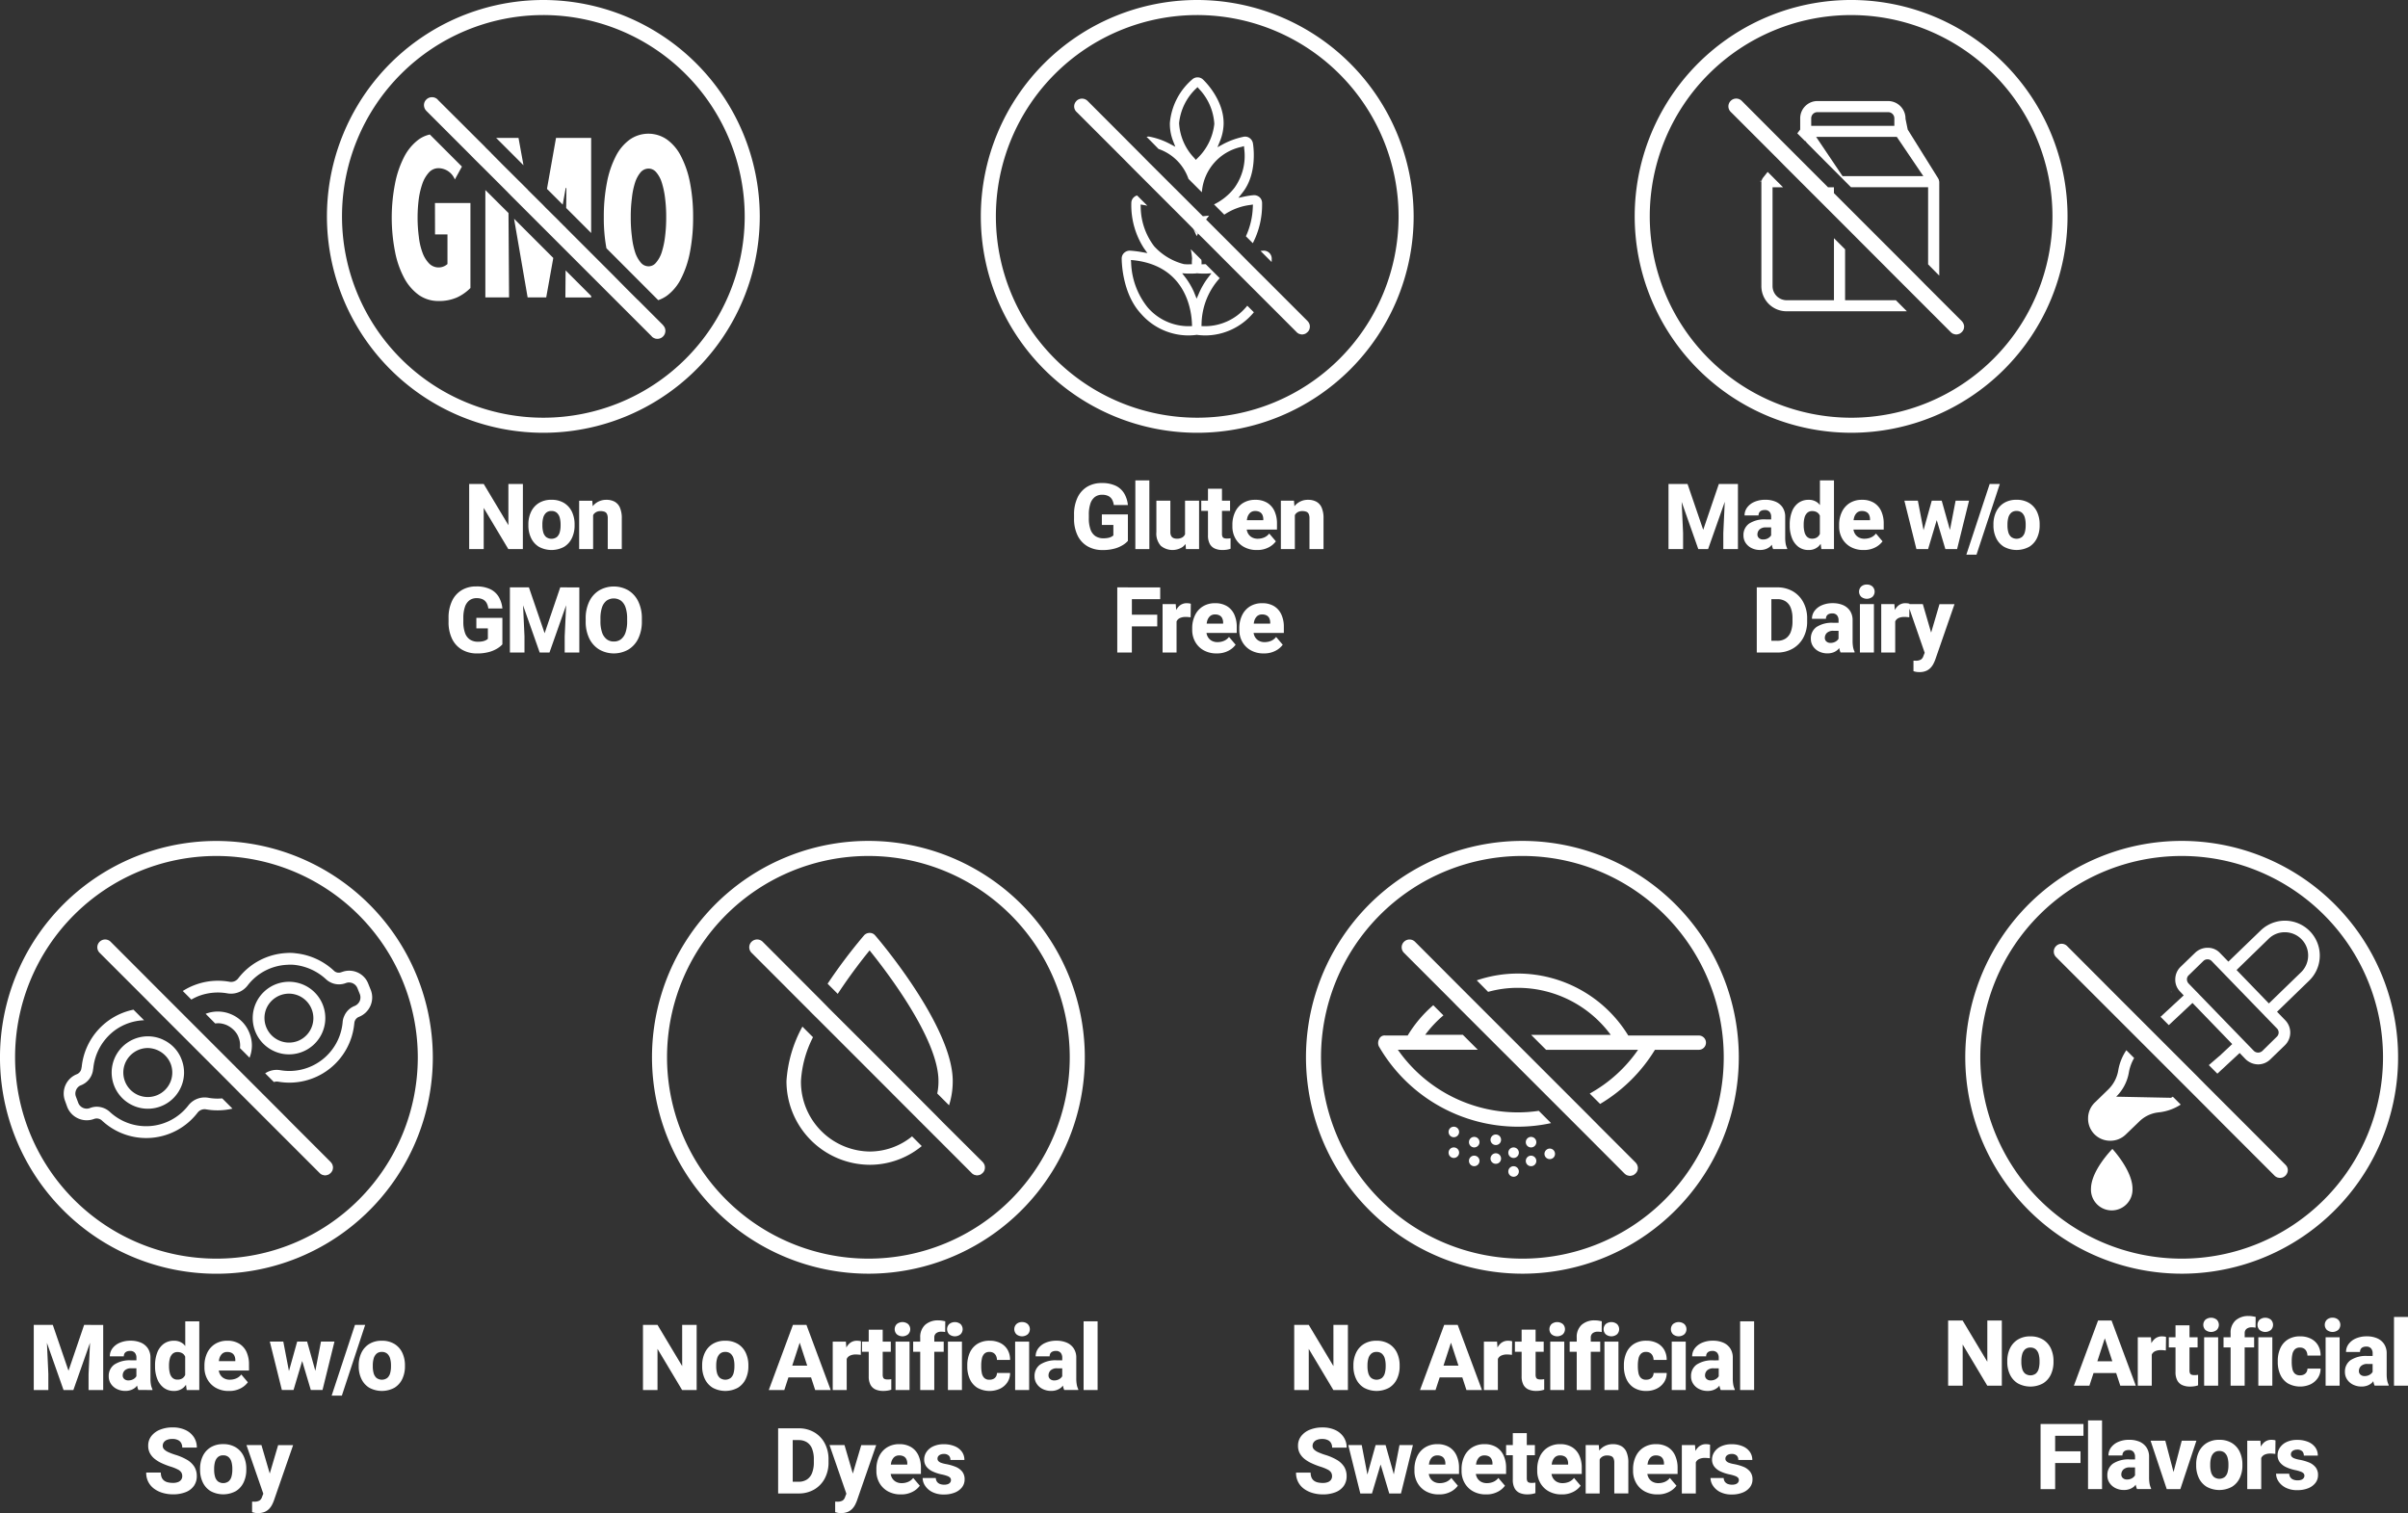 <svg xmlns="http://www.w3.org/2000/svg" width="292.836" height="184.02" viewBox="0 0 292.836 184.02">
  <rect x="0" y="0" width="292.836" height="184.02" fill="#333333" stroke="none"/>
  <g id="free_icons_vertical" data-name="free icons vertical" transform="translate(146.418 92.01)">
    <g id="Group_3323" data-name="Group 3323" transform="translate(-146.418 -92.01)">
      <g id="Group_3315" data-name="Group 3315" transform="translate(39.759)">
        <path id="Path_8327" data-name="Path 8327" d="M139.833,88.249h-1.763V93.26l-3-5.011H133.3v7.922h1.768V91.165l2.992,5.006h1.768Z" transform="translate(-116.003 -29.386)" fill="#fff"/>
        <path id="Path_8328" data-name="Path 8328" d="M142.267,96.021a3.217,3.217,0,0,0,3.066,0,2.489,2.489,0,0,0,.95-1.07,3.528,3.528,0,0,0,.323-1.534V93.3a3.525,3.525,0,0,0-.323-1.536,2.511,2.511,0,0,0-.953-1.07,2.86,2.86,0,0,0-1.543-.392,2.814,2.814,0,0,0-1.523.392,2.527,2.527,0,0,0-.952,1.07,3.5,3.5,0,0,0-.327,1.536v.114a3.5,3.5,0,0,0,.327,1.534A2.5,2.5,0,0,0,142.267,96.021Zm.422-2.718a3.058,3.058,0,0,1,.1-.813,1.246,1.246,0,0,1,.346-.6.922.922,0,0,1,.65-.223.955.955,0,0,1,.67.223,1.235,1.235,0,0,1,.348.6,3.057,3.057,0,0,1,.1.813v.114a3.066,3.066,0,0,1-.1.822,1.2,1.2,0,0,1-.348.588,1.1,1.1,0,0,1-1.316,0,1.192,1.192,0,0,1-.349-.588,3.067,3.067,0,0,1-.1-.822Z" transform="translate(-116.489 -29.516)" fill="#fff"/>
        <path id="Path_8329" data-name="Path 8329" d="M152.762,96.3V92.579a3.169,3.169,0,0,0-.237-1.344,1.5,1.5,0,0,0-.653-.712,2.066,2.066,0,0,0-.971-.218,2.127,2.127,0,0,0-1.206.346,2.079,2.079,0,0,0-.469.434l-.055-.671h-1.594V96.3h1.7v-4.11c.017-.028.022-.067.041-.094a.955.955,0,0,1,.351-.307,1.089,1.089,0,0,1,.506-.109,1.4,1.4,0,0,1,.481.073.535.535,0,0,1,.3.267,1.2,1.2,0,0,1,.1.546V96.3Z" transform="translate(-116.906 -29.516)" fill="#fff"/>
        <path id="Path_8330" data-name="Path 8330" d="M132.61,104.056a1.655,1.655,0,0,1,.547-.808,1.414,1.414,0,0,1,.876-.269,1.67,1.67,0,0,1,.756.149,1.082,1.082,0,0,1,.454.427,1.849,1.849,0,0,1,.215.675h1.713a3.443,3.443,0,0,0-.435-1.391,2.422,2.422,0,0,0-1.026-.946,3.838,3.838,0,0,0-1.733-.34,3.34,3.34,0,0,0-1.755.452,3.044,3.044,0,0,0-1.176,1.314,4.74,4.74,0,0,0-.422,2.1v.43a4.607,4.607,0,0,0,.435,2.095,3.069,3.069,0,0,0,1.214,1.309,3.576,3.576,0,0,0,1.817.449,5.272,5.272,0,0,0,1.486-.183,3.819,3.819,0,0,0,1.009-.44,2.778,2.778,0,0,0,.585-.481v-3.221h-3.166v1.279h1.4v1.273a1.153,1.153,0,0,1-.229.158,1.5,1.5,0,0,1-.384.136,2.67,2.67,0,0,1-.59.054,1.71,1.71,0,0,1-.987-.27,1.609,1.609,0,0,1-.593-.81,3.925,3.925,0,0,1-.2-1.346V105.4A4.16,4.16,0,0,1,132.61,104.056Z" transform="translate(-115.834 -30.228)" fill="#fff"/>
        <path id="Path_8331" data-name="Path 8331" d="M145.525,101.675h-.816l-1.9,5.577-1.91-5.577h-2.312V109.6h1.774v-1.959l-.173-3.782,2.023,5.741H143.4l2.026-5.751-.176,3.793V109.6h1.779v-7.922h-1.5Z" transform="translate(-116.337 -30.236)" fill="#fff"/>
        <path id="Path_8332" data-name="Path 8332" d="M153.616,102.032a3.562,3.562,0,0,0-3.547,0,3.213,3.213,0,0,0-1.207,1.349,4.661,4.661,0,0,0-.436,2.095v.311a4.648,4.648,0,0,0,.437,2.095,3.209,3.209,0,0,0,1.214,1.346,3.574,3.574,0,0,0,3.547,0,3.183,3.183,0,0,0,1.2-1.346,4.687,4.687,0,0,0,.433-2.095v-.311a4.661,4.661,0,0,0-.436-2.095A3.219,3.219,0,0,0,153.616,102.032Zm-.147,3.754a4.2,4.2,0,0,1-.187,1.343,1.746,1.746,0,0,1-.55.836,1.375,1.375,0,0,1-.879.286,1.389,1.389,0,0,1-.889-.286,1.756,1.756,0,0,1-.553-.836,4.12,4.12,0,0,1-.19-1.343v-.321a4.177,4.177,0,0,1,.187-1.35,1.72,1.72,0,0,1,.547-.823,1.535,1.535,0,0,1,1.768,0,1.719,1.719,0,0,1,.555.823,4.145,4.145,0,0,1,.19,1.35Z" transform="translate(-116.96 -30.228)" fill="#fff"/>
        <path id="Path_8333" data-name="Path 8333" d="M141.153,25.412a26.318,26.318,0,1,0,26.318,26.317A26.347,26.347,0,0,0,141.153,25.412Zm24.486,26.317a24.486,24.486,0,1,1-24.486-24.486A24.515,24.515,0,0,1,165.639,51.729Z" transform="translate(-114.835 -25.412)" fill="#fff"/>
        <path id="Path_8334" data-name="Path 8334" d="M128.513,55.024h1.512v3.606a1.609,1.609,0,0,1-2.246-.084,3.69,3.69,0,0,1-.791-1.3,8.022,8.022,0,0,1-.444-1.929,17.55,17.55,0,0,1-.152-2.33,17.859,17.859,0,0,1,.152-2.329,9.678,9.678,0,0,1,.471-1.914,3.969,3.969,0,0,1,.8-1.3,1.571,1.571,0,0,1,1.152-.471,2.177,2.177,0,0,1,1.956,1.372l.86-1.567-3.9-3.9a3.654,3.654,0,0,0-1.4.637,6.135,6.135,0,0,0-1.733,2.095,12.127,12.127,0,0,0-1.1,3.232,21.593,21.593,0,0,0,0,8.293,11.317,11.317,0,0,0,1.11,3.189,6.089,6.089,0,0,0,1.775,2.067,4.115,4.115,0,0,0,2.385.735,5.374,5.374,0,0,0,2.261-.431,5.6,5.6,0,0,0,1.637-1.15V51.209h-4.314Z" transform="translate(-115.368 -26.517)" fill="#fff"/>
        <path id="Path_8335" data-name="Path 8335" d="M145.681,49.407h.083l-.027,2.441,3.037,3.037V43.319H144.5l-1.1,6.2,1.914,1.914Z" transform="translate(-116.642 -26.545)" fill="#fff"/>
        <path id="Path_8336" data-name="Path 8336" d="M135.4,50.085V63.148h2.885l-.069-10.261Z" transform="translate(-116.136 -26.973)" fill="#fff"/>
        <path id="Path_8337" data-name="Path 8337" d="M139.522,43.319H136.8l3.328,3.329Z" transform="translate(-116.225 -26.545)" fill="#fff"/>
        <path id="Path_8338" data-name="Path 8338" d="M145.79,63.809h3.135v-.181l-3.108-3.106Z" transform="translate(-116.793 -27.633)" fill="#fff"/>
        <path id="Path_8339" data-name="Path 8339" d="M140.778,63.384h2.26l.86-4.8-4.77-4.77Z" transform="translate(-116.372 -27.209)" fill="#fff"/>
        <path id="Path_8340" data-name="Path 8340" d="M158.476,43.492a3.946,3.946,0,0,0-4.549,0,5.628,5.628,0,0,0-1.706,2.052,11.738,11.738,0,0,0-1.068,3.2,21.461,21.461,0,0,0-.375,4.174,20.1,20.1,0,0,0,.319,3.786l6.295,6.309h.016a4.092,4.092,0,0,0,1.067-.554,5.841,5.841,0,0,0,1.706-2.081,12.019,12.019,0,0,0,1.081-3.245,21.907,21.907,0,0,0,.376-4.215,21.385,21.385,0,0,0-.376-4.174,11.731,11.731,0,0,0-1.081-3.2A5.628,5.628,0,0,0,158.476,43.492Zm-.25,11.788a10.3,10.3,0,0,1-.4,1.9,3.544,3.544,0,0,1-.679,1.249,1.16,1.16,0,0,1-.93.471,1.231,1.231,0,0,1-.956-.471,3.765,3.765,0,0,1-.679-1.249,9.258,9.258,0,0,1-.388-1.9,17.623,17.623,0,0,1-.139-2.358,17.335,17.335,0,0,1,.139-2.33,9.307,9.307,0,0,1,.388-1.887,3.769,3.769,0,0,1,.679-1.248,1.293,1.293,0,0,1,.956-.443,1.215,1.215,0,0,1,.93.443,3.547,3.547,0,0,1,.679,1.248,10.387,10.387,0,0,1,.4,1.887,17.647,17.647,0,0,1,.139,2.33A17.938,17.938,0,0,1,158.226,55.28Z" transform="translate(-117.108 -26.51)" fill="#fff"/>
        <path id="Path_8341" data-name="Path 8341" d="M156.722,66.089c0-.013-.014-.027-.027-.042a.2.2,0,0,0-.029-.082c-.013-.014-.013-.027-.042-.042a.661.661,0,0,0-.11-.152c0-.014-.014-.027-.029-.041l-3.064-3.065h-.013l-1.415-1.414-1.3-1.317-.082-.084L147.763,57l-3.051-3.051v-.013l-.444-.431-.027-.04-.305-.292v-.013l-1.817-1.8-.027-.042-.069-.056V51.25l-1.941-1.928v-.015l-3.066-3.05L135.6,44.828l-.028-.04-.679-.666v-.015l-5.77-5.754-.027-.041a.979.979,0,0,0-1.373,0l-.013.014a.939.939,0,0,0-.223.985.737.737,0,0,0,.125.25,1.834,1.834,0,0,0,.126.152l3.121,3.12,2.052,2.052.721.734,1.262,1.249,2.787,2.788v.014l.208.194v.014l2.8,2.8.831.831,2,2,1.164,1.164,3.079,3.079.734.734,6.616,6.614.027.042a1.426,1.426,0,0,0,.152.126l.168.082c.027.014.055.014.069.029a1.07,1.07,0,0,0,.29.04.921.921,0,0,0,.278-.04c.027-.015.054-.015.083-.029l.166-.082.153-.126a1,1,0,0,0,.222-.333,1.032,1.032,0,0,0,.069-.36,1.055,1.055,0,0,0-.042-.292C156.735,66.145,156.735,66.116,156.722,66.089Z" transform="translate(-115.632 -26.21)" fill="#fff"/>
      </g>
      <g id="Group_3316" data-name="Group 3316" transform="translate(119.276)">
        <path id="Path_8342" data-name="Path 8342" d="M218.374,95.168V91.946h-3.166v1.279h1.4V94.5a1.181,1.181,0,0,1-.229.158,1.5,1.5,0,0,1-.384.136,2.673,2.673,0,0,1-.591.054,1.712,1.712,0,0,1-.986-.269,1.615,1.615,0,0,1-.593-.811,3.923,3.923,0,0,1-.2-1.346v-.441a4.133,4.133,0,0,1,.188-1.349,1.655,1.655,0,0,1,.547-.808,1.419,1.419,0,0,1,.875-.269,1.662,1.662,0,0,1,.757.15,1.074,1.074,0,0,1,.454.426,1.85,1.85,0,0,1,.215.675h1.713a3.421,3.421,0,0,0-.436-1.39,2.411,2.411,0,0,0-1.025-.947,3.842,3.842,0,0,0-1.734-.34,3.353,3.353,0,0,0-1.755.452,3.042,3.042,0,0,0-1.175,1.314,4.743,4.743,0,0,0-.422,2.1v.43a4.583,4.583,0,0,0,.436,2.095,3.061,3.061,0,0,0,1.213,1.309,3.574,3.574,0,0,0,1.817.449,5.276,5.276,0,0,0,1.486-.183,3.819,3.819,0,0,0,1.009-.44A2.8,2.8,0,0,0,218.374,95.168Z" transform="translate(-200.488 -29.379)" fill="#fff"/>
        <rect id="Rectangle_1974" data-name="Rectangle 1974" width="1.703" height="8.357" transform="translate(18.793 58.427)" fill="#fff"/>
        <path id="Path_8343" data-name="Path 8343" d="M225.693,96.058a2.07,2.07,0,0,0,.37-.371l.045.621h1.6V90.421H226v4.095a.955.955,0,0,1-.291.346,1.235,1.235,0,0,1-.715.179.973.973,0,0,1-.411-.081.587.587,0,0,1-.273-.259.972.972,0,0,1-.095-.459v-3.82h-1.7V94.23a2.218,2.218,0,0,0,.541,1.679,2.227,2.227,0,0,0,2.629.15Z" transform="translate(-201.164 -29.524)" fill="#fff"/>
        <path id="Path_8344" data-name="Path 8344" d="M229.157,88.87v1.453h-.817v1.236h.817V94.54a2.138,2.138,0,0,0,.215,1.026,1.289,1.289,0,0,0,.609.573,2.249,2.249,0,0,0,.939.18,3.414,3.414,0,0,0,.533-.038,2.423,2.423,0,0,0,.452-.114V94.889c-.054.01-.119.02-.193.026s-.161.011-.259.011a1.021,1.021,0,0,1-.34-.049.336.336,0,0,1-.193-.177.87.87,0,0,1-.06-.362v-2.78h.985V90.323h-.985V88.87Z" transform="translate(-201.532 -29.426)" fill="#fff"/>
        <path id="Path_8345" data-name="Path 8345" d="M235.362,96.41a2.928,2.928,0,0,0,1.448-.329,2.49,2.49,0,0,0,.859-.727l-.806-.947a1.523,1.523,0,0,1-.623.482,2,2,0,0,1-.769.149,1.419,1.419,0,0,1-.746-.187,1.222,1.222,0,0,1-.473-.52,1.534,1.534,0,0,1-.127-.407h3.68v-.718a3.571,3.571,0,0,0-.305-1.532,2.3,2.3,0,0,0-.89-1.01,2.705,2.705,0,0,0-1.439-.359,2.75,2.75,0,0,0-1.5.394,2.574,2.574,0,0,0-.955,1.086,3.564,3.564,0,0,0-.333,1.567v.207a2.919,2.919,0,0,0,.354,1.425,2.671,2.671,0,0,0,1.02,1.037A3.124,3.124,0,0,0,235.362,96.41Zm-.837-4.513a.877.877,0,0,1,.636-.226,1.1,1.1,0,0,1,.553.123.76.76,0,0,1,.318.342,1.252,1.252,0,0,1,.109.514v.136h-2a2.844,2.844,0,0,1,.054-.285A1.274,1.274,0,0,1,234.525,91.9Z" transform="translate(-201.788 -29.516)" fill="#fff"/>
        <path id="Path_8346" data-name="Path 8346" d="M242.97,90.523a2.062,2.062,0,0,0-.97-.218,2.063,2.063,0,0,0-1.676.779l-.054-.671h-1.594V96.3h1.7V92.193c.017-.029.022-.069.041-.1a.96.96,0,0,1,.35-.307,1.091,1.091,0,0,1,.507-.109,1.394,1.394,0,0,1,.481.073.534.534,0,0,1,.3.267,1.209,1.209,0,0,1,.1.546V96.3h1.708V92.579a3.17,3.17,0,0,0-.236-1.344A1.49,1.49,0,0,0,242.97,90.523Z" transform="translate(-202.186 -29.516)" fill="#fff"/>
        <path id="Path_8347" data-name="Path 8347" d="M218.738,101.675h-1.3V109.6h1.773v-3.177H222.3v-1.426h-3.085v-1.888h3.444v-1.431h-3.922Z" transform="translate(-200.843 -30.236)" fill="#fff"/>
        <path id="Path_8348" data-name="Path 8348" d="M226.259,103.731a1.321,1.321,0,0,0-.911.337,1.874,1.874,0,0,0-.375.492l-.053-.72h-1.6v5.887h1.7v-3.769c.007-.015.009-.034.016-.048a.846.846,0,0,1,.406-.381,1.677,1.677,0,0,1,.7-.127c.086,0,.186,0,.3.014s.208.019.289.029l.022-1.643a.871.871,0,0,0-.229-.054A2.46,2.46,0,0,0,226.259,103.731Z" transform="translate(-201.215 -30.366)" fill="#fff"/>
        <path id="Path_8349" data-name="Path 8349" d="M231.393,104.09a2.705,2.705,0,0,0-1.439-.359,2.742,2.742,0,0,0-1.5.394,2.562,2.562,0,0,0-.955,1.086,3.564,3.564,0,0,0-.333,1.567v.206a2.923,2.923,0,0,0,.354,1.426,2.662,2.662,0,0,0,1.019,1.037,3.128,3.128,0,0,0,1.6.389,2.933,2.933,0,0,0,1.448-.329,2.5,2.5,0,0,0,.859-.727l-.806-.947a1.531,1.531,0,0,1-.623.482,2,2,0,0,1-.77.149,1.424,1.424,0,0,1-.746-.187,1.239,1.239,0,0,1-.473-.52,1.569,1.569,0,0,1-.127-.407h3.68v-.718a3.572,3.572,0,0,0-.3-1.532A2.3,2.3,0,0,0,231.393,104.09Zm-.47,2.122h-2c.016-.1.03-.2.054-.286a1.275,1.275,0,0,1,.334-.6.876.876,0,0,1,.636-.226,1.1,1.1,0,0,1,.553.123.76.76,0,0,1,.318.342,1.267,1.267,0,0,1,.109.514Z" transform="translate(-201.458 -30.366)" fill="#fff"/>
        <path id="Path_8350" data-name="Path 8350" d="M237.507,104.09a2.7,2.7,0,0,0-1.439-.359,2.742,2.742,0,0,0-1.5.394,2.574,2.574,0,0,0-.955,1.086,3.564,3.564,0,0,0-.333,1.567v.206a2.923,2.923,0,0,0,.354,1.426,2.671,2.671,0,0,0,1.02,1.037,3.127,3.127,0,0,0,1.6.389,2.928,2.928,0,0,0,1.448-.329,2.489,2.489,0,0,0,.859-.727l-.806-.947a1.531,1.531,0,0,1-.623.482,2,2,0,0,1-.769.149,1.419,1.419,0,0,1-.746-.187,1.227,1.227,0,0,1-.473-.52,1.534,1.534,0,0,1-.127-.407h3.68v-.718a3.571,3.571,0,0,0-.305-1.532A2.291,2.291,0,0,0,237.507,104.09Zm-.47,2.122h-2a2.669,2.669,0,0,1,.053-.286,1.275,1.275,0,0,1,.334-.6.878.878,0,0,1,.637-.226,1.1,1.1,0,0,1,.552.123.76.76,0,0,1,.318.342,1.237,1.237,0,0,1,.109.514Z" transform="translate(-201.845 -30.366)" fill="#fff"/>
        <path id="Path_8351" data-name="Path 8351" d="M226.04,25.412a26.318,26.318,0,1,0,26.319,26.317A26.347,26.347,0,0,0,226.04,25.412Zm24.487,26.317A24.486,24.486,0,1,1,226.04,27.243,24.515,24.515,0,0,1,250.527,51.729Z" transform="translate(-199.722 -25.412)" fill="#fff"/>
        <path id="Path_8352" data-name="Path 8352" d="M233.113,64.4a6.578,6.578,0,0,1-4.919,2.29h-.2l-.285-.014.013-.271a8.5,8.5,0,0,1,2.209-5.556l-1.694-1.695h-.216l-.3.014v-.285c0-.081-.013-.176-.013-.258l-1.3-1.3a8.685,8.685,0,0,1,.163,1.125c-.014.176-.027.312-.027.434v.271h-.271a.591.591,0,0,1-.15.014h-.149l-.393-.027a7.35,7.35,0,0,1-3.619-2.169,8.028,8.028,0,0,1-1.639-4.743l-.014-.339.339.054c.163.027.325.054.488.095l-1.247-1.246a.73.73,0,0,0-.366.189.912.912,0,0,0-.338.664,9.629,9.629,0,0,0,1.545,5.583l.407.57-.691-.123a13.5,13.5,0,0,0-1.423-.176,1.014,1.014,0,0,0-.7.258.939.939,0,0,0-.312.678c0,.162-.013,4.187,2.331,6.721a7.667,7.667,0,0,0,5.746,2.656,7.941,7.941,0,0,0,1.016-.067l.04-.013.041.013a7.928,7.928,0,0,0,1.016.067,7.667,7.667,0,0,0,5.746-2.656,1.48,1.48,0,0,0,.135-.163l-.8-.8A2.345,2.345,0,0,1,233.113,64.4Zm-6.83,2.29h-.2a6.557,6.557,0,0,1-4.919-2.29,9.165,9.165,0,0,1-2.006-5.434l-.027-.325.325.027c6.369.69,7.046,6.1,7.1,7.738l.014.271Zm.84-3.348-.258-.637a3.28,3.28,0,0,0-.136-.325,8.912,8.912,0,0,0-.989-1.639l-.379-.488.61.04h.339c.23,0,.542,0,.786-.026l.027-.014h.04a7.229,7.229,0,0,0,.813.04h.339l.61-.04-.379.488a9.155,9.155,0,0,0-1.152,1.978Z" transform="translate(-200.878 -27.017)" fill="#fff"/>
        <path id="Path_8353" data-name="Path 8353" d="M237.383,59.338c.013-.271.013-.434.013-.447v-.014a.972.972,0,0,0-1-.922,3.211,3.211,0,0,1-.366.027Z" transform="translate(-202.018 -27.47)" fill="#fff"/>
        <path id="Path_8354" data-name="Path 8354" d="M222.693,44.16l.027.013a5.871,5.871,0,0,1,3.619,3.632l1.626,1.626a6.089,6.089,0,0,1,4.8-5.516l.325-.095.027.339a6.646,6.646,0,0,1-1.178,4.716,7,7,0,0,1-2.494,2.033l.813.813.434.434a7.24,7.24,0,0,1,3.144-1.179l.338-.054-.013.339a9.228,9.228,0,0,1-.84,3.523l.84.84a10.162,10.162,0,0,0,1.125-4.946.951.951,0,0,0-.326-.664,1.014,1.014,0,0,0-.663-.23h-.027a9.128,9.128,0,0,0-1.1.163l-.759.162.488-.623c1.9-2.372,1.3-5.882,1.273-6.031a1,1,0,0,0-.407-.623.935.935,0,0,0-.732-.149,9.424,9.424,0,0,0-2.48.894l-.691.38.3-.733a5.9,5.9,0,0,0,.448-2.086c.067-2.969-2.385-5.312-2.494-5.408A.963.963,0,0,0,226.8,35.7a7.9,7.9,0,0,0-2.724,5.284,5.711,5.711,0,0,0,.393,2.223l.271.691-.664-.352a8.841,8.841,0,0,0-2.425-.867.83.83,0,0,0-.407.013l.541.542Zm4.526-7.3.217-.216.2.23a6.745,6.745,0,0,1,1.843,4.242,6.808,6.808,0,0,1-2.033,4.16l-.216.216-.19-.23a6.617,6.617,0,0,1-1.843-4.242A6.714,6.714,0,0,1,227.22,36.856Z" transform="translate(-201.083 -26.047)" fill="#fff"/>
        <path id="Path_8355" data-name="Path 8355" d="M240.434,65.6a.512.512,0,0,0-.054-.122,1.171,1.171,0,0,0-.149-.2l-7.156-7.155-1.545-1.559-2.846-2.846-.8-.8h0l.365-.475-.65.068h-.122l-1.314-1.314-.014-.014-4.973-4.96-.19-.189-1.178-1.192-.014-.014-6.329-6.342a.99.99,0,0,0-.663-.271,1,1,0,0,0-.678.271v.014a.916.916,0,0,0,0,1.327l5.76,5.759,1.314,1.328,1.057,1.058,5.325,5.325.691.7.624.624.881.866,2.2,2.209,1.151,1.152,3.659,3.659,4.106,4.106a.432.432,0,0,0,.15.123,1,1,0,0,0,.162.095.178.178,0,0,0,.081.013.6.6,0,0,0,.271.054.7.7,0,0,0,.285-.054.149.149,0,0,0,.067-.013,1.045,1.045,0,0,0,.163-.095l.149-.123a.944.944,0,0,0,.217-.311,1.171,1.171,0,0,0,.067-.353.99.99,0,0,0-.04-.284A.109.109,0,0,0,240.434,65.6Z" transform="translate(-200.488 -26.221)" fill="#fff"/>
        <path id="Path_8356" data-name="Path 8356" d="M227.871,55.686l-.624-.624a1.609,1.609,0,0,1,.217.393l.257.555Z" transform="translate(-201.463 -27.287)" fill="#fff"/>
      </g>
      <g id="Group_3318" data-name="Group 3318" transform="translate(198.795)">
        <path id="Path_8357" data-name="Path 8357" d="M295.936,88.249h-.816l-1.9,5.577-1.909-5.577h-2.313v7.922h1.773V94.212l-.172-3.782,2.023,5.74h1.191l2.027-5.752-.177,3.794v1.959h1.779V88.249h-1.5Z" transform="translate(-284.887 -29.386)" fill="#fff"/>
        <g id="Group_3317" data-name="Group 3317">
          <path id="Path_8358" data-name="Path 8358" d="M301.468,96.287A1.744,1.744,0,0,0,302,95.97a2.178,2.178,0,0,0,.178-.21,2.282,2.282,0,0,0,.159.541h1.708v-.093a2.2,2.2,0,0,1-.177-.53,4.426,4.426,0,0,1-.062-.841V92.394a2.029,2.029,0,0,0-.316-1.162,1.929,1.929,0,0,0-.857-.7,3.1,3.1,0,0,0-1.233-.231,3.241,3.241,0,0,0-1.341.256,2.155,2.155,0,0,0-.881.683,1.593,1.593,0,0,0-.314.966h1.7a.67.67,0,0,1,.09-.362.575.575,0,0,1,.256-.221.955.955,0,0,1,.4-.076.739.739,0,0,1,.6.226.919.919,0,0,1,.188.607v.31h-.631a3.406,3.406,0,0,0-2.053.511,1.683,1.683,0,0,0-.684,1.43,1.616,1.616,0,0,0,.27.923,1.84,1.84,0,0,0,.726.626,2.264,2.264,0,0,0,1.013.226A2,2,0,0,0,301.468,96.287Zm-1.04-1.76a.847.847,0,0,1,.248-.609,1.1,1.1,0,0,1,.819-.256h.6v.953a.948.948,0,0,1-.046.083,1.063,1.063,0,0,1-.368.305,1.183,1.183,0,0,1-.565.127.71.71,0,0,1-.5-.171A.563.563,0,0,1,300.428,94.527Z" transform="translate(-285.503 -29.516)" fill="#fff"/>
          <path id="Path_8359" data-name="Path 8359" d="M308.5,95.5l.083.64h1.534V87.784h-1.709v3.01a2.421,2.421,0,0,0-.217-.248,1.7,1.7,0,0,0-1.148-.4,2.057,2.057,0,0,0-1.253.378,2.342,2.342,0,0,0-.784,1.055,4.263,4.263,0,0,0-.27,1.576v.114a4.107,4.107,0,0,0,.27,1.529,2.439,2.439,0,0,0,.78,1.064,2,2,0,0,0,1.246.389,1.708,1.708,0,0,0,1.16-.4A2.459,2.459,0,0,0,308.5,95.5Zm-1.032-.629a.849.849,0,0,1-.612-.215,1.194,1.194,0,0,1-.321-.58,3.19,3.19,0,0,1-.1-.81v-.114a3.184,3.184,0,0,1,.1-.835,1.22,1.22,0,0,1,.329-.583.855.855,0,0,1,.61-.215,1.146,1.146,0,0,1,.484.095.881.881,0,0,1,.343.28,1.224,1.224,0,0,1,.1.179v2.229a1.021,1.021,0,0,1-.318.394A1.059,1.059,0,0,1,307.472,94.873Z" transform="translate(-285.883 -29.357)" fill="#fff"/>
          <path id="Path_8360" data-name="Path 8360" d="M315.628,94.407a1.523,1.523,0,0,1-.623.482,2,2,0,0,1-.769.149,1.419,1.419,0,0,1-.746-.187,1.222,1.222,0,0,1-.473-.52,1.535,1.535,0,0,1-.127-.407h3.681v-.718a3.571,3.571,0,0,0-.305-1.532,2.291,2.291,0,0,0-.89-1.01,2.705,2.705,0,0,0-1.439-.359,2.75,2.75,0,0,0-1.5.394,2.575,2.575,0,0,0-.955,1.086,3.564,3.564,0,0,0-.333,1.567v.207a2.919,2.919,0,0,0,.354,1.425,2.671,2.671,0,0,0,1.02,1.037,3.126,3.126,0,0,0,1.6.389,2.927,2.927,0,0,0,1.448-.329,2.49,2.49,0,0,0,.859-.727Zm-2.339-2.51a.878.878,0,0,1,.637-.226,1.1,1.1,0,0,1,.552.123.76.76,0,0,1,.319.342,1.252,1.252,0,0,1,.109.514v.136h-2a2.6,2.6,0,0,1,.053-.285A1.274,1.274,0,0,1,313.289,91.9Z" transform="translate(-286.289 -29.516)" fill="#fff"/>
          <path id="Path_8361" data-name="Path 8361" d="M325.85,90.421l-.688,3.559-1-3.559H322.95l-1,3.585-.689-3.585H319.62l1.464,5.887h1.42l1.051-3.526,1.049,3.526h1.426l1.453-5.887Z" transform="translate(-286.824 -29.524)" fill="#fff"/>
          <path id="Path_8362" data-name="Path 8362" d="M330.5,88.249l-2.835,8.6H328.9l2.835-8.6Z" transform="translate(-287.333 -29.386)" fill="#fff"/>
          <path id="Path_8363" data-name="Path 8363" d="M335.53,96.021a2.5,2.5,0,0,0,.95-1.07,3.529,3.529,0,0,0,.323-1.534V93.3a3.526,3.526,0,0,0-.323-1.536,2.511,2.511,0,0,0-.953-1.07,2.86,2.86,0,0,0-1.543-.392,2.816,2.816,0,0,0-1.523.392,2.527,2.527,0,0,0-.952,1.07,3.486,3.486,0,0,0-.326,1.536v.114a3.49,3.49,0,0,0,.326,1.534,2.5,2.5,0,0,0,.955,1.07,3.217,3.217,0,0,0,3.066,0Zm-2.541-1.783a3.066,3.066,0,0,1-.1-.822V93.3a3.057,3.057,0,0,1,.1-.813,1.24,1.24,0,0,1,.347-.6.918.918,0,0,1,.649-.223.956.956,0,0,1,.67.223,1.228,1.228,0,0,1,.348.6,3.057,3.057,0,0,1,.1.813v.114a3.066,3.066,0,0,1-.1.822,1.191,1.191,0,0,1-.348.588,1.106,1.106,0,0,1-1.317,0A1.2,1.2,0,0,1,332.988,94.238Z" transform="translate(-287.556 -29.516)" fill="#fff"/>
          <path id="Path_8364" data-name="Path 8364" d="M304.844,102.154a3.7,3.7,0,0,0-1.9-.479h-2.486V109.6h2.48a3.711,3.711,0,0,0,1.9-.48,3.367,3.367,0,0,0,1.284-1.332,4.11,4.11,0,0,0,.462-1.986v-.327a4.111,4.111,0,0,0-.462-1.983A3.365,3.365,0,0,0,304.844,102.154ZM304.8,105.8a3.5,3.5,0,0,1-.212,1.3,1.668,1.668,0,0,1-.626.8,1.818,1.818,0,0,1-1.023.273h-.707v-5.066h.713a1.836,1.836,0,0,1,1.017.267,1.644,1.644,0,0,1,.626.789,3.477,3.477,0,0,1,.212,1.3Z" transform="translate(-285.612 -30.236)" fill="#fff"/>
          <path id="Path_8365" data-name="Path 8365" d="M312.555,108.263V105.82a2.029,2.029,0,0,0-.316-1.162,1.929,1.929,0,0,0-.857-.7,3.1,3.1,0,0,0-1.233-.231,3.241,3.241,0,0,0-1.341.256,2.154,2.154,0,0,0-.881.683,1.591,1.591,0,0,0-.314.966h1.7a.67.67,0,0,1,.09-.362.575.575,0,0,1,.256-.221.955.955,0,0,1,.4-.076.736.736,0,0,1,.6.226.919.919,0,0,1,.188.607v.31h-.631a3.406,3.406,0,0,0-2.053.511,1.683,1.683,0,0,0-.684,1.43,1.619,1.619,0,0,0,.27.923,1.84,1.84,0,0,0,.726.626,2.264,2.264,0,0,0,1.013.226,2,2,0,0,0,.734-.123,1.744,1.744,0,0,0,.528-.318,2.175,2.175,0,0,0,.178-.21,2.283,2.283,0,0,0,.159.541h1.708v-.093a2.2,2.2,0,0,1-.177-.53A4.435,4.435,0,0,1,312.555,108.263Zm-2.123.166a1.17,1.17,0,0,1-.565.128.709.709,0,0,1-.5-.171.563.563,0,0,1-.188-.433.846.846,0,0,1,.248-.609,1.1,1.1,0,0,1,.819-.256h.6v.952a.836.836,0,0,1-.046.084A1.05,1.05,0,0,1,310.433,108.429Z" transform="translate(-286.056 -30.366)" fill="#fff"/>
          <rect id="Rectangle_1975" data-name="Rectangle 1975" width="1.703" height="5.887" transform="translate(27.389 73.474)" fill="#fff"/>
          <path id="Path_8366" data-name="Path 8366" d="M314.684,101.309a.968.968,0,0,0-.689.242.88.88,0,0,0,0,1.244,1.092,1.092,0,0,0,1.377,0,.877.877,0,0,0,0-1.244A.968.968,0,0,0,314.684,101.309Z" transform="translate(-286.452 -30.212)" fill="#fff"/>
          <path id="Path_8367" data-name="Path 8367" d="M322.684,107.307l-1.011-3.467h-1.625V103.8a.864.864,0,0,0-.228-.054,2.477,2.477,0,0,0-.267-.016,1.322,1.322,0,0,0-.911.337,1.871,1.871,0,0,0-.374.492l-.053-.72h-1.6v5.887h1.7v-3.769c.007-.015.009-.034.017-.048a.842.842,0,0,1,.406-.381,1.673,1.673,0,0,1,.7-.127c.087,0,.187,0,.3.014s.209.019.288.029l.014-1.056,1.858,5.366-.159.413a.791.791,0,0,1-.3.42,1.252,1.252,0,0,1-.664.136l-.119,0-.12,0V112c.094.025.175.046.245.063a1.707,1.707,0,0,0,.215.035c.075.007.164.011.27.011a2.007,2.007,0,0,0,.81-.147,1.637,1.637,0,0,0,.547-.38,2.23,2.23,0,0,0,.346-.493,4.487,4.487,0,0,0,.212-.481l2.346-6.763H323.7Z" transform="translate(-286.634 -30.366)" fill="#fff"/>
          <path id="Path_8368" data-name="Path 8368" d="M310.928,78.047A26.318,26.318,0,1,0,284.61,51.729,26.348,26.348,0,0,0,310.928,78.047ZM286.442,51.729a24.486,24.486,0,1,1,24.486,24.488A24.514,24.514,0,0,1,286.442,51.729Z" transform="translate(-284.61 -25.412)" fill="#fff"/>
          <path id="Path_8369" data-name="Path 8369" d="M311.222,63.339V57.146l-1.355-1.355v7.548h-5.759a1.721,1.721,0,0,1-1.708-1.721V49.6h1.274l-1.87-1.87-.6.759a.123.123,0,0,1-.04.067.573.573,0,0,0-.082.244l-.258.054.23.027-.013.068v12.67a3.059,3.059,0,0,0,3.062,3.062h14.636L317.4,63.339Z" transform="translate(-285.636 -26.823)" fill="#fff"/>
          <path id="Path_8370" data-name="Path 8370" d="M306.707,43.378l.149.216,1.22,1.234,4.174,4.187h9.377v9.378l1.085,1.1.271.271V48.339l-.027-.081a.447.447,0,0,0-.081-.258l-.013-.054-.014-.013L319.147,42l-.271-1.314a2.124,2.124,0,0,0-2.1-2.155h-8.618a2.1,2.1,0,0,0-2.087,2.1V42l-.352.461.962.962Zm14.337,4.282H311.22l-3.211-4.77h9.811Zm-13.633-7.033a.752.752,0,0,1,.746-.745h8.618a.752.752,0,0,1,.746.745v.922H307.412Z" transform="translate(-285.945 -26.242)" fill="#fff"/>
          <path id="Path_8371" data-name="Path 8371" d="M302.808,45.58l.908.922.407.407,6.844,6.844,6.356,6.369,6.491,6.491a.594.594,0,0,0,.149.123,1.045,1.045,0,0,0,.163.095.178.178,0,0,0,.081.013.636.636,0,0,0,.271.054.66.66,0,0,0,.285-.054.1.1,0,0,0,.067-.013.753.753,0,0,0,.176-.095l.149-.123a1.191,1.191,0,0,0,.217-.311,1.171,1.171,0,0,0,.067-.353.656.656,0,0,0-.054-.284.642.642,0,0,0-.013-.068c-.027-.04-.041-.081-.068-.122a1.082,1.082,0,0,0-.149-.2l-3.008-3.008-1.1-1.1-.3-.3-1.355-1.37-9.784-9.783V49h-.718l-2.778-2.778-1.233-1.233-.163-.163-.8-.8L298.39,38.48a.95.95,0,0,0-1.328,0l-.013.014a.939.939,0,0,0,0,1.327Z" transform="translate(-285.379 -26.221)" fill="#fff"/>
        </g>
      </g>
      <g id="Group_3319" data-name="Group 3319" transform="translate(0 102.277)">
        <path id="Path_8372" data-name="Path 8372" d="M83.716,197.433H82.9L81,203.009l-1.91-5.576H76.774v7.922h1.774V203.4l-.173-3.782,2.023,5.74h1.192l2.026-5.751-.176,3.792v1.959h1.779v-7.922h-1.5Z" transform="translate(-72.669 -138.569)" fill="#fff"/>
        <path id="Path_8373" data-name="Path 8373" d="M91.822,205.484v-.092a2.168,2.168,0,0,1-.177-.531,4.33,4.33,0,0,1-.063-.84v-2.443a2.031,2.031,0,0,0-.315-1.163,1.932,1.932,0,0,0-.858-.7,3.116,3.116,0,0,0-1.232-.231,3.233,3.233,0,0,0-1.341.257,2.165,2.165,0,0,0-.881.682,1.6,1.6,0,0,0-.313.966h1.7a.683.683,0,0,1,.09-.362.572.572,0,0,1,.256-.22.944.944,0,0,1,.4-.077.737.737,0,0,1,.6.227.915.915,0,0,1,.188.606v.31h-.631a3.411,3.411,0,0,0-2.054.511,1.686,1.686,0,0,0-.683,1.431,1.609,1.609,0,0,0,.27.922,1.826,1.826,0,0,0,.726.626,2.248,2.248,0,0,0,1.012.227,1.984,1.984,0,0,0,.735-.124,1.721,1.721,0,0,0,.527-.318,2.082,2.082,0,0,0,.179-.21,2.284,2.284,0,0,0,.158.541Zm-2.362-1.3a1.176,1.176,0,0,1-.566.128.711.711,0,0,1-.5-.171.564.564,0,0,1-.187-.434.846.846,0,0,1,.247-.609,1.106,1.106,0,0,1,.82-.256h.6v.952a.7.7,0,0,1-.047.084A1.047,1.047,0,0,1,89.461,204.186Z" transform="translate(-73.285 -138.699)" fill="#fff"/>
        <path id="Path_8374" data-name="Path 8374" d="M96.194,199.977a2.326,2.326,0,0,0-.218-.248,1.69,1.69,0,0,0-1.148-.4,2.059,2.059,0,0,0-1.254.378,2.35,2.35,0,0,0-.783,1.056,4.236,4.236,0,0,0-.27,1.575v.114a4.093,4.093,0,0,0,.27,1.53,2.435,2.435,0,0,0,.78,1.063,2,2,0,0,0,1.246.39,1.706,1.706,0,0,0,1.159-.4,2.348,2.348,0,0,0,.308-.348l.084.64H97.9v-8.357H96.194Zm-.319,3.906a1.056,1.056,0,0,1-.623.174.853.853,0,0,1-.613-.215,1.19,1.19,0,0,1-.32-.579,3.2,3.2,0,0,1-.1-.811v-.114a3.149,3.149,0,0,1,.1-.835,1.216,1.216,0,0,1,.329-.582.855.855,0,0,1,.61-.215,1.141,1.141,0,0,1,.483.1.862.862,0,0,1,.344.28,1.249,1.249,0,0,1,.1.178v2.23A1.018,1.018,0,0,1,95.876,203.883Z" transform="translate(-73.665 -138.54)" fill="#fff"/>
        <path id="Path_8375" data-name="Path 8375" d="M104.35,202.388a3.577,3.577,0,0,0-.3-1.532,2.287,2.287,0,0,0-.889-1.009,2.7,2.7,0,0,0-1.44-.36,2.742,2.742,0,0,0-1.5.4,2.572,2.572,0,0,0-.955,1.085,3.581,3.581,0,0,0-.333,1.567v.207a2.919,2.919,0,0,0,.354,1.425,2.671,2.671,0,0,0,1.02,1.037,3.123,3.123,0,0,0,1.6.39,2.931,2.931,0,0,0,1.447-.33,2.48,2.48,0,0,0,.859-.727l-.8-.946a1.538,1.538,0,0,1-.624.481,1.981,1.981,0,0,1-.769.15,1.411,1.411,0,0,1-.746-.188,1.231,1.231,0,0,1-.473-.519,1.54,1.54,0,0,1-.127-.408h3.68Zm-1.665-.419h-2c.015-.1.03-.2.053-.286a1.266,1.266,0,0,1,.334-.6.878.878,0,0,1,.637-.227,1.106,1.106,0,0,1,.552.123.757.757,0,0,1,.318.343,1.252,1.252,0,0,1,.109.514Z" transform="translate(-74.071 -138.699)" fill="#fff"/>
        <path id="Path_8376" data-name="Path 8376" d="M113.642,199.6l-.687,3.559-1-3.559h-1.208l-1,3.586-.689-3.586h-1.638l1.464,5.887h1.42l1.051-3.526,1.049,3.526h1.425l1.453-5.887Z" transform="translate(-74.607 -138.707)" fill="#fff"/>
        <path id="Path_8377" data-name="Path 8377" d="M118.282,197.433l-2.834,8.6h1.24l2.835-8.6Z" transform="translate(-75.115 -138.569)" fill="#fff"/>
        <path id="Path_8378" data-name="Path 8378" d="M123.308,199.881a2.86,2.86,0,0,0-1.543-.392,2.812,2.812,0,0,0-1.523.392,2.524,2.524,0,0,0-.952,1.069,3.488,3.488,0,0,0-.327,1.537v.114a3.486,3.486,0,0,0,.327,1.533,2.5,2.5,0,0,0,.955,1.07,3.21,3.21,0,0,0,3.066,0,2.5,2.5,0,0,0,.95-1.07,3.524,3.524,0,0,0,.323-1.533v-.114a3.526,3.526,0,0,0-.323-1.537A2.508,2.508,0,0,0,123.308,199.881Zm-.422,2.72a3.038,3.038,0,0,1-.1.822,1.186,1.186,0,0,1-.348.587,1.1,1.1,0,0,1-1.317,0,1.2,1.2,0,0,1-.348-.587,3.077,3.077,0,0,1-.1-.822v-.114a3.052,3.052,0,0,1,.1-.813,1.249,1.249,0,0,1,.346-.6.921.921,0,0,1,.65-.223.958.958,0,0,1,.67.223,1.229,1.229,0,0,1,.348.6,3.014,3.014,0,0,1,.1.813Z" transform="translate(-75.338 -138.699)" fill="#fff"/>
        <path id="Path_8379" data-name="Path 8379" d="M93.9,212.258a1.69,1.69,0,0,1,.655-.112,1.52,1.52,0,0,1,.681.134.88.88,0,0,1,.394.37,1.13,1.13,0,0,1,.127.546H97.53a2.263,2.263,0,0,0-.37-1.283,2.445,2.445,0,0,0-1.029-.863,3.6,3.6,0,0,0-1.54-.307,4.013,4.013,0,0,0-1.537.277,2.5,2.5,0,0,0-1.055.776,1.864,1.864,0,0,0-.384,1.173,1.908,1.908,0,0,0,.215.922,2.28,2.28,0,0,0,.588.691,4.111,4.111,0,0,0,.854.517,9.759,9.759,0,0,0,1.015.394,5.37,5.37,0,0,1,.936.37,1.062,1.062,0,0,1,.424.363.894.894,0,0,1,.109.452.743.743,0,0,1-.119.408.812.812,0,0,1-.368.294,1.623,1.623,0,0,1-.644.109,2.617,2.617,0,0,1-.612-.066,1.2,1.2,0,0,1-.468-.215.957.957,0,0,1-.294-.389,1.529,1.529,0,0,1-.1-.587H91.376a2.331,2.331,0,0,0,1.026,2.013,3.329,3.329,0,0,0,1.047.481,4.475,4.475,0,0,0,1.175.156,4.114,4.114,0,0,0,1.534-.261,2.2,2.2,0,0,0,1.01-.759,2,2,0,0,0,.356-1.194,2.146,2.146,0,0,0-.3-1.148,2.574,2.574,0,0,0-.887-.838,6.645,6.645,0,0,0-1.453-.62,7.339,7.339,0,0,1-.81-.307,1.67,1.67,0,0,1-.514-.34.6.6,0,0,1-.177-.43.742.742,0,0,1,.127-.427A.866.866,0,0,1,93.9,212.258Z" transform="translate(-73.593 -139.411)" fill="#fff"/>
        <path id="Path_8380" data-name="Path 8380" d="M102.711,213.307a2.86,2.86,0,0,0-1.543-.392,2.816,2.816,0,0,0-1.523.392,2.525,2.525,0,0,0-.952,1.069,3.5,3.5,0,0,0-.327,1.537v.114a3.5,3.5,0,0,0,.327,1.533,2.5,2.5,0,0,0,.955,1.07,3.217,3.217,0,0,0,3.066,0,2.489,2.489,0,0,0,.95-1.07,3.524,3.524,0,0,0,.323-1.533v-.114a3.527,3.527,0,0,0-.323-1.537A2.5,2.5,0,0,0,102.711,213.307Zm-.422,2.72a3.076,3.076,0,0,1-.1.822,1.2,1.2,0,0,1-.348.587,1.1,1.1,0,0,1-1.316,0,1.185,1.185,0,0,1-.348-.587,3.038,3.038,0,0,1-.1-.822v-.114a3.014,3.014,0,0,1,.1-.813,1.23,1.23,0,0,1,.346-.6.918.918,0,0,1,.649-.223.955.955,0,0,1,.67.223,1.234,1.234,0,0,1,.348.6,3.052,3.052,0,0,1,.1.813Z" transform="translate(-74.035 -139.549)" fill="#fff"/>
        <path id="Path_8381" data-name="Path 8381" d="M107.221,216.5l-1.011-3.466h-1.822l2.048,5.914-.16.413a.791.791,0,0,1-.3.42,1.243,1.243,0,0,1-.664.136l-.12,0-.119,0v1.279c.094.025.175.046.244.063a1.709,1.709,0,0,0,.215.036c.075.008.164.011.27.011a1.991,1.991,0,0,0,.81-.148,1.613,1.613,0,0,0,.547-.38,2.177,2.177,0,0,0,.346-.493,4.472,4.472,0,0,0,.212-.481l2.346-6.762H108.24Z" transform="translate(-74.416 -139.556)" fill="#fff"/>
        <path id="Path_8382" data-name="Path 8382" d="M98.71,134.6a26.318,26.318,0,1,0,26.317,26.317A26.347,26.347,0,0,0,98.71,134.6ZM123.2,160.912A24.487,24.487,0,1,1,98.71,136.426,24.516,24.516,0,0,1,123.2,160.912Z" transform="translate(-72.392 -134.595)" fill="#fff"/>
        <path id="Path_8383" data-name="Path 8383" d="M89.51,168.393a4.324,4.324,0,0,0,1.775.379,4.4,4.4,0,0,0,4.024-2.615,4.348,4.348,0,0,0,.081-3.374,3.784,3.784,0,0,0-.149-.353,4.3,4.3,0,0,0-2.006-2.006l-.163-.081a4.4,4.4,0,1,0-3.563,8.05Zm-.949-5.231a3.031,3.031,0,0,1,1.653-1.573,2.954,2.954,0,0,1,1.071-.2,3.054,3.054,0,0,1,2.777,1.911,2.979,2.979,0,0,1-3.984,3.795,2.983,2.983,0,0,1-1.518-3.93Z" transform="translate(-73.309 -136.2)" fill="#fff"/>
        <path id="Path_8384" data-name="Path 8384" d="M109.6,161.712a4.414,4.414,0,1,0-1.775-.379A4.315,4.315,0,0,0,109.6,161.712Zm-2.724-5.61a3,3,0,0,1,2.724-1.775,2.983,2.983,0,0,1,1.085,5.759,2.991,2.991,0,0,1-3.809-3.984Z" transform="translate(-74.467 -135.753)" fill="#fff"/>
        <path id="Path_8385" data-name="Path 8385" d="M98.276,167.225a2.509,2.509,0,0,0-2.452.922,6.476,6.476,0,0,1-9.514.826,2.381,2.381,0,0,0-1.626-.664,2.257,2.257,0,0,0-.84.163,1.1,1.1,0,0,1-1.409-.624l-.285-.759a1.052,1.052,0,0,1,.027-.826,1.029,1.029,0,0,1,.6-.57,2.33,2.33,0,0,0,1.464-1.978l.013-.04a6.57,6.57,0,0,1,2.561-4.608,6.41,6.41,0,0,1,3.619-1.274l-1.044-1.044-.244-.244a7.923,7.923,0,0,0-6.3,6.993l-.027.081a.894.894,0,0,1-.555.773,2.528,2.528,0,0,0-1.437,3.252l.272.759a2.546,2.546,0,0,0,3.279,1.423.94.94,0,0,1,.963.23,7.869,7.869,0,0,0,11.613-1,1.072,1.072,0,0,1,1.058-.38,8.033,8.033,0,0,0,3.171-.095l-1.247-1.247A6.139,6.139,0,0,1,98.276,167.225Z" transform="translate(-72.914 -135.981)" fill="#fff"/>
        <path id="Path_8386" data-name="Path 8386" d="M115.475,151.459l-.095.027a.837.837,0,0,1-.895-.2,8.013,8.013,0,0,0-4.58-2.1,5.393,5.393,0,0,0-1.152-.04,7.927,7.927,0,0,0-5.895,3.089,1.081,1.081,0,0,1-1.071.407,7.961,7.961,0,0,0-4.242.407,7.765,7.765,0,0,0-1.423.718l.339.338.7.705a6.74,6.74,0,0,1,.895-.434,6.6,6.6,0,0,1,3.469-.326A2.542,2.542,0,0,0,104,153.1a6.414,6.414,0,0,1,4.851-2.521,4.708,4.708,0,0,1,.881.014,6.723,6.723,0,0,1,3.782,1.721,2.314,2.314,0,0,0,2.439.488,1.1,1.1,0,0,1,1.409.623l.3.746a1.152,1.152,0,0,1-.027.826,1.187,1.187,0,0,1-.6.583,2.254,2.254,0,0,0-1.274,1.22,2.044,2.044,0,0,0-.2.773,6.506,6.506,0,0,1-7.576,5.827,2.544,2.544,0,0,0-1.843.379l1.057,1.058a1.167,1.167,0,0,1,.528-.041,7.924,7.924,0,0,0,9.243-7.019l.013-.081a.887.887,0,0,1,.57-.786,2.55,2.55,0,0,0,1.382-1.328,2.5,2.5,0,0,0,.054-1.924l-.3-.746a2.47,2.47,0,0,0-1.314-1.4A2.5,2.5,0,0,0,115.475,151.459Z" transform="translate(-73.893 -135.514)" fill="#fff"/>
        <path id="Path_8387" data-name="Path 8387" d="M104.429,162.362a4.011,4.011,0,0,0,0-2.968,4.069,4.069,0,0,0-2.183-2.29,4.116,4.116,0,0,0-3.157-.082l1.165,1.179a.222.222,0,0,1,.095-.014,2.437,2.437,0,0,1,.542,0,2.873,2.873,0,0,1,.772.217,2.954,2.954,0,0,1,1.058.826c.054.068.095.136.149.2a2.477,2.477,0,0,1,.23.475,2.632,2.632,0,0,1,.162,1.287l.475.474Z" transform="translate(-74.081 -135.996)" fill="#fff"/>
        <path id="Path_8388" data-name="Path 8388" d="M113.622,174.78c-.027-.041-.041-.081-.068-.122a1.082,1.082,0,0,0-.149-.2l-4.4-4.4-1.355-1.369L92.97,154.005l-6.329-6.342a.948.948,0,0,0-1.328,0l-.013.013a.94.94,0,0,0,0,1.328l5.759,5.759,1.084,1.1.23.23,1.071,1.07,2.209,2.209,1,1,.365.366,1.735,1.734.474.475,1.369,1.369,1.8,1.815,1.071,1.071,3.537,3.537,5.055,5.055a.588.588,0,0,0,.149.122,1.046,1.046,0,0,0,.163.095.165.165,0,0,0,.081.014.658.658,0,0,0,.272.054.674.674,0,0,0,.285-.054.1.1,0,0,0,.067-.014.754.754,0,0,0,.176-.095l.149-.122a1.18,1.18,0,0,0,.217-.312,1.161,1.161,0,0,0,.067-.352.672.672,0,0,0-.054-.285A.574.574,0,0,0,113.622,174.78Z" transform="translate(-73.191 -135.404)" fill="#fff"/>
      </g>
      <g id="Group_3320" data-name="Group 3320" transform="translate(78.193 102.277)">
        <path id="Path_8389" data-name="Path 8389" d="M160.631,202.444l-3-5.011h-1.768v7.922h1.768v-5.006l2.992,5.006h1.768v-7.922h-1.763Z" transform="translate(-155.864 -138.569)" fill="#fff"/>
        <path id="Path_8390" data-name="Path 8390" d="M167.891,199.881a2.86,2.86,0,0,0-1.543-.392,2.812,2.812,0,0,0-1.523.392,2.524,2.524,0,0,0-.952,1.069,3.488,3.488,0,0,0-.327,1.537v.114a3.486,3.486,0,0,0,.327,1.533,2.5,2.5,0,0,0,.955,1.07,3.21,3.21,0,0,0,3.066,0,2.5,2.5,0,0,0,.95-1.07,3.524,3.524,0,0,0,.323-1.533v-.114a3.526,3.526,0,0,0-.323-1.537A2.508,2.508,0,0,0,167.891,199.881Zm-.422,2.72a3.038,3.038,0,0,1-.1.822,1.186,1.186,0,0,1-.348.587,1.1,1.1,0,0,1-1.317,0,1.2,1.2,0,0,1-.348-.587,3.076,3.076,0,0,1-.1-.822v-.114a3.052,3.052,0,0,1,.1-.813,1.249,1.249,0,0,1,.346-.6.921.921,0,0,1,.65-.223.956.956,0,0,1,.67.223,1.229,1.229,0,0,1,.348.6,3.014,3.014,0,0,1,.1.813Z" transform="translate(-156.35 -138.699)" fill="#fff"/>
        <path id="Path_8391" data-name="Path 8391" d="M174.583,203.82h2.754l.5,1.534h1.888l-2.949-7.921h-1.643l-2.938,7.921h1.888Zm1.373-4.225.913,2.794h-1.822Z" transform="translate(-156.897 -138.569)" fill="#fff"/>
        <path id="Path_8392" data-name="Path 8392" d="M182.526,199.825a1.883,1.883,0,0,0-.374.492l-.054-.719h-1.6v5.887h1.7v-3.77c.007-.014.009-.033.016-.047a.836.836,0,0,1,.406-.38,1.66,1.66,0,0,1,.7-.128c.087,0,.187.006.3.014s.209.019.289.03l.022-1.643a.794.794,0,0,0-.229-.054,2.268,2.268,0,0,0-.266-.017A1.324,1.324,0,0,0,182.526,199.825Z" transform="translate(-157.423 -138.699)" fill="#fff"/>
        <path id="Path_8393" data-name="Path 8393" d="M185.327,204.749a1.287,1.287,0,0,0,.609.574,2.264,2.264,0,0,0,.939.18,3.3,3.3,0,0,0,.533-.039,2.468,2.468,0,0,0,.452-.113v-1.279a1.9,1.9,0,0,1-.193.027c-.074.007-.16.01-.259.01a1,1,0,0,1-.34-.049.334.334,0,0,1-.193-.176.893.893,0,0,1-.06-.363v-2.78h.985v-1.235h-.985v-1.453h-1.7v1.453H184.3v1.235h.816v2.982A2.138,2.138,0,0,0,185.327,204.749Z" transform="translate(-157.663 -138.609)" fill="#fff"/>
        <path id="Path_8394" data-name="Path 8394" d="M190.175,197.309a1.1,1.1,0,0,0-1.377,0,.879.879,0,0,0,0,1.243,1.088,1.088,0,0,0,1.377,0,.876.876,0,0,0,0-1.243Z" transform="translate(-157.931 -138.546)" fill="#fff"/>
        <rect id="Rectangle_1976" data-name="Rectangle 1976" width="1.703" height="5.887" transform="translate(30.712 60.898)" fill="#fff"/>
        <path id="Path_8395" data-name="Path 8395" d="M193.734,198.407a.964.964,0,0,1,.63-.185q.142,0,.256.011a1.692,1.692,0,0,1,.213.033l.01-1.311c-.13-.029-.263-.055-.4-.077a2.878,2.878,0,0,0-.432-.032,2.315,2.315,0,0,0-1.613.539,1.99,1.99,0,0,0-.6,1.556v.49h-.859v1.235h.859v4.652h1.709v-4.652h1.148V199.43H193.51v-.49A.655.655,0,0,1,193.734,198.407Z" transform="translate(-158.083 -138.532)" fill="#fff"/>
        <rect id="Rectangle_1977" data-name="Rectangle 1977" width="1.703" height="5.887" transform="translate(37.084 60.898)" fill="#fff"/>
        <path id="Path_8396" data-name="Path 8396" d="M196.977,197.309a1.1,1.1,0,0,0-1.376,0,.876.876,0,0,0,0,1.243,1.087,1.087,0,0,0,1.376,0,.876.876,0,0,0,0-1.243Z" transform="translate(-158.361 -138.546)" fill="#fff"/>
        <path id="Path_8397" data-name="Path 8397" d="M199.738,201.678a1.206,1.206,0,0,1,.291-.6.831.831,0,0,1,.634-.229.907.907,0,0,1,.506.133.832.832,0,0,1,.3.354,1.219,1.219,0,0,1,.106.487h1.594a2.384,2.384,0,0,0-.316-1.257,2.107,2.107,0,0,0-.87-.8,2.831,2.831,0,0,0-1.29-.28,2.734,2.734,0,0,0-1.52.4,2.429,2.429,0,0,0-.909,1.072,3.693,3.693,0,0,0-.3,1.52v.136a3.68,3.68,0,0,0,.3,1.516,2.423,2.423,0,0,0,.911,1.072,3.061,3.061,0,0,0,2.78.117,2.264,2.264,0,0,0,.884-.769,2.009,2.009,0,0,0,.329-1.141h-1.594a.859.859,0,0,1-.117.436.737.737,0,0,1-.312.286,1.046,1.046,0,0,1-.474.1.868.868,0,0,1-.647-.223,1.157,1.157,0,0,1-.291-.591,4.117,4.117,0,0,1-.073-.8v-.136A3.945,3.945,0,0,1,199.738,201.678Z" transform="translate(-158.527 -138.699)" fill="#fff"/>
        <path id="Path_8398" data-name="Path 8398" d="M205.014,197.066a.964.964,0,0,0-.689.243.876.876,0,0,0,0,1.243,1.087,1.087,0,0,0,1.376,0,.876.876,0,0,0,0-1.243A.963.963,0,0,0,205.014,197.066Z" transform="translate(-158.913 -138.546)" fill="#fff"/>
        <rect id="Rectangle_1978" data-name="Rectangle 1978" width="1.703" height="5.887" transform="translate(45.257 60.898)" fill="#fff"/>
        <path id="Path_8399" data-name="Path 8399" d="M211.772,204.021v-2.443a2.024,2.024,0,0,0-.316-1.163,1.924,1.924,0,0,0-.857-.7,3.116,3.116,0,0,0-1.232-.231,3.233,3.233,0,0,0-1.341.257,2.159,2.159,0,0,0-.881.682,1.6,1.6,0,0,0-.313.966h1.7a.674.674,0,0,1,.09-.362.573.573,0,0,1,.256-.22.941.941,0,0,1,.4-.077.74.74,0,0,1,.6.227.919.919,0,0,1,.187.606v.31h-.63a3.411,3.411,0,0,0-2.054.511,1.686,1.686,0,0,0-.683,1.431,1.609,1.609,0,0,0,.27.922,1.826,1.826,0,0,0,.726.626,2.248,2.248,0,0,0,1.012.227,1.976,1.976,0,0,0,.734-.124,1.715,1.715,0,0,0,.528-.318,1.956,1.956,0,0,0,.178-.21,2.328,2.328,0,0,0,.159.541h1.709v-.092a2.129,2.129,0,0,1-.177-.531A4.328,4.328,0,0,1,211.772,204.021Zm-2.122.165a1.176,1.176,0,0,1-.566.128.711.711,0,0,1-.5-.171.564.564,0,0,1-.187-.434.846.846,0,0,1,.247-.609,1.1,1.1,0,0,1,.819-.256h.6v.952a.684.684,0,0,1-.046.084A1.047,1.047,0,0,1,209.651,204.186Z" transform="translate(-159.079 -138.699)" fill="#fff"/>
        <rect id="Rectangle_1979" data-name="Rectangle 1979" width="1.703" height="8.357" transform="translate(53.583 58.428)" fill="#fff"/>
        <path id="Path_8400" data-name="Path 8400" d="M177.795,211.342a3.688,3.688,0,0,0-1.9-.48H173.41v7.922h2.481a3.717,3.717,0,0,0,1.9-.479,3.363,3.363,0,0,0,1.284-1.333,4.114,4.114,0,0,0,.463-1.987v-.326a4.114,4.114,0,0,0-.463-1.983A3.35,3.35,0,0,0,177.795,211.342Zm-.043,3.644a3.5,3.5,0,0,1-.213,1.3,1.665,1.665,0,0,1-.626.8,1.818,1.818,0,0,1-1.023.272h-.707v-5.065h.713a1.844,1.844,0,0,1,1.017.266,1.638,1.638,0,0,1,.626.789,3.474,3.474,0,0,1,.213,1.3Z" transform="translate(-156.974 -139.419)" fill="#fff"/>
        <path id="Path_8401" data-name="Path 8401" d="M182.915,216.5l-1.011-3.465h-1.823l2.048,5.914-.159.413a.791.791,0,0,1-.3.42,1.243,1.243,0,0,1-.664.136l-.12,0-.119,0v1.279c.094.025.175.046.244.063a1.706,1.706,0,0,0,.215.036c.074.007.164.01.27.01a1.992,1.992,0,0,0,.81-.147,1.612,1.612,0,0,0,.547-.381,2.173,2.173,0,0,0,.346-.492,4.473,4.473,0,0,0,.212-.481l2.346-6.762h-1.817Z" transform="translate(-157.396 -139.556)" fill="#fff"/>
        <path id="Path_8402" data-name="Path 8402" d="M190.391,213.278a2.7,2.7,0,0,0-1.439-.36,2.74,2.74,0,0,0-1.5.4,2.562,2.562,0,0,0-.955,1.085,3.58,3.58,0,0,0-.332,1.567v.207a2.929,2.929,0,0,0,.353,1.425,2.659,2.659,0,0,0,1.021,1.036,3.122,3.122,0,0,0,1.6.39,2.926,2.926,0,0,0,1.447-.329,2.492,2.492,0,0,0,.86-.727l-.806-.946a1.525,1.525,0,0,1-.623.481,1.966,1.966,0,0,1-.77.15,1.4,1.4,0,0,1-.745-.187,1.224,1.224,0,0,1-.474-.52,1.565,1.565,0,0,1-.127-.408h3.68v-.718a3.578,3.578,0,0,0-.3-1.532A2.289,2.289,0,0,0,190.391,213.278Zm-.47,2.122h-2c.016-.1.03-.2.054-.286a1.266,1.266,0,0,1,.334-.6.88.88,0,0,1,.636-.226,1.11,1.11,0,0,1,.553.122.764.764,0,0,1,.318.344,1.26,1.26,0,0,1,.109.514Z" transform="translate(-157.781 -139.549)" fill="#fff"/>
        <path id="Path_8403" data-name="Path 8403" d="M196.137,215.657a5.9,5.9,0,0,0-1.129-.318,3.378,3.378,0,0,1-.606-.16.81.81,0,0,1-.327-.213.427.427,0,0,1-.1-.28.5.5,0,0,1,.092-.3.627.627,0,0,1,.264-.2.965.965,0,0,1,.394-.077.856.856,0,0,1,.629.2.719.719,0,0,1,.193.528h1.7a1.665,1.665,0,0,0-.3-.99,2.006,2.006,0,0,0-.867-.674,3.337,3.337,0,0,0-1.341-.245,2.946,2.946,0,0,0-1.284.256,1.976,1.976,0,0,0-.816.681,1.618,1.618,0,0,0-.283.919,1.379,1.379,0,0,0,.274.867,2.026,2.026,0,0,0,.748.583,4.926,4.926,0,0,0,1.066.356,4.581,4.581,0,0,1,.727.2.888.888,0,0,1,.348.215.418.418,0,0,1,.095.273.49.49,0,0,1-.095.3.617.617,0,0,1-.278.2,1.289,1.289,0,0,1-.459.07,1.41,1.41,0,0,1-.5-.084.783.783,0,0,1-.359-.264.828.828,0,0,1-.153-.462h-1.6a1.711,1.711,0,0,0,.3.938,2.251,2.251,0,0,0,.87.763,3.02,3.02,0,0,0,1.413.3,3.43,3.43,0,0,0,1.333-.237,2.061,2.061,0,0,0,.876-.647,1.505,1.505,0,0,0,.31-.933,1.482,1.482,0,0,0-.3-.977A2.015,2.015,0,0,0,196.137,215.657Z" transform="translate(-158.16 -139.549)" fill="#fff"/>
        <path id="Path_8404" data-name="Path 8404" d="M183.35,187.23a26.318,26.318,0,1,0-26.317-26.318A26.347,26.347,0,0,0,183.35,187.23Zm-24.488-26.318A24.487,24.487,0,1,1,183.35,185.4,24.514,24.514,0,0,1,158.862,160.912Z" transform="translate(-155.938 -134.595)" fill="#fff"/>
        <path id="Path_8405" data-name="Path 8405" d="M181.064,153.952c1.5-2.29,3.022-4.242,3.875-5.285,2.114,2.615,8.375,10.8,8.375,15.882a7.023,7.023,0,0,1-.149,1.518l1.165,1.165.272.271a9.693,9.693,0,0,0,.447-2.954c0-6.64-9.039-17.264-9.431-17.7a.842.842,0,0,0-.664-.311.907.907,0,0,0-.691.3,63.62,63.62,0,0,0-4.432,5.881l1.22,1.22Z" transform="translate(-157.38 -135.35)" fill="#fff"/>
        <path id="Path_8406" data-name="Path 8406" d="M189.765,172.053a8.16,8.16,0,0,1-5.149,1.844,8.475,8.475,0,0,1-8.361-8.579,13.4,13.4,0,0,1,1.463-5.325l-1.287-1.287a15.821,15.821,0,0,0-1.938,6.613,10.174,10.174,0,0,0,10.123,10.191,9.931,9.931,0,0,0,6.328-2.276l-.379-.379Z" transform="translate(-157.043 -136.12)" fill="#fff"/>
        <path id="Path_8407" data-name="Path 8407" d="M175.691,154.764l1.328,1.328.054.054v.013l1.273,1.26,5.055,5.055,6.817,6.83.623.624.813.813.393.393,4.661,4.662a.428.428,0,0,0,.15.122,1,1,0,0,0,.162.095.167.167,0,0,0,.081.014.7.7,0,0,0,.542,0,.163.163,0,0,0,.081-.014,1.046,1.046,0,0,0,.163-.095l.149-.122a.938.938,0,0,0,.217-.312,1.16,1.16,0,0,0,.067-.352.991.991,0,0,0-.04-.285.1.1,0,0,0-.027-.067c-.014-.041-.041-.081-.054-.122a1.172,1.172,0,0,0-.149-.2l-4.418-4.4-.5-.5-.853-.867-.421-.421-5.772-5.786-2.1-2.1-4.661-4.648L179,155.4l-.922-.935-.461-.461-6.329-6.342a.964.964,0,0,0-1.341,0l-.013.013a.94.94,0,0,0,0,1.328Z" transform="translate(-156.737 -135.404)" fill="#fff"/>
      </g>
      <g id="Group_3321" data-name="Group 3321" transform="translate(157.392 102.277)">
        <path id="Path_8408" data-name="Path 8408" d="M245.177,202.444l-3-5.011h-1.768v7.922h1.768v-5.006l2.993,5.006h1.768v-7.922h-1.763Z" transform="translate(-240.411 -138.569)" fill="#fff"/>
        <path id="Path_8409" data-name="Path 8409" d="M252.437,199.881a2.862,2.862,0,0,0-1.543-.392,2.814,2.814,0,0,0-1.523.392,2.524,2.524,0,0,0-.952,1.069,3.488,3.488,0,0,0-.327,1.537v.114a3.486,3.486,0,0,0,.327,1.533,2.493,2.493,0,0,0,.955,1.07,3.208,3.208,0,0,0,3.065,0,2.483,2.483,0,0,0,.95-1.07,3.511,3.511,0,0,0,.324-1.533v-.114a3.513,3.513,0,0,0-.324-1.537A2.5,2.5,0,0,0,252.437,199.881Zm-.422,2.72a3.04,3.04,0,0,1-.1.822,1.187,1.187,0,0,1-.348.587,1.1,1.1,0,0,1-1.317,0,1.194,1.194,0,0,1-.348-.587,3.038,3.038,0,0,1-.1-.822v-.114a3.014,3.014,0,0,1,.1-.813,1.241,1.241,0,0,1,.346-.6.922.922,0,0,1,.65-.223.956.956,0,0,1,.67.223,1.23,1.23,0,0,1,.348.6,3.015,3.015,0,0,1,.1.813Z" transform="translate(-240.896 -138.699)" fill="#fff"/>
        <path id="Path_8410" data-name="Path 8410" d="M260.115,197.433h-.436l-2.939,7.921h1.888l.5-1.534h2.755l.5,1.534h1.888l-2.949-7.921h-1.207Zm1.3,4.956h-1.822l.909-2.794Z" transform="translate(-241.443 -138.569)" fill="#fff"/>
        <path id="Path_8411" data-name="Path 8411" d="M267.059,199.825a1.9,1.9,0,0,0-.374.492l-.053-.719h-1.6v5.887h1.7v-3.769c.008-.014.01-.034.017-.048a.836.836,0,0,1,.406-.38,1.662,1.662,0,0,1,.7-.128c.086,0,.186.006.3.014s.209.019.289.03l.022-1.643a.8.8,0,0,0-.229-.054,2.259,2.259,0,0,0-.267-.017A1.329,1.329,0,0,0,267.059,199.825Z" transform="translate(-241.968 -138.699)" fill="#fff"/>
        <path id="Path_8412" data-name="Path 8412" d="M272.62,205.35v-1.279a1.924,1.924,0,0,1-.194.027c-.074.007-.16.01-.259.01a1,1,0,0,1-.34-.049.331.331,0,0,1-.193-.176.877.877,0,0,1-.06-.363v-2.78h.985v-1.235h-.985v-1.453h-1.7v1.453h-.816v1.235h.816v2.982a2.126,2.126,0,0,0,.215,1.026,1.287,1.287,0,0,0,.609.574,2.264,2.264,0,0,0,.939.18,3.3,3.3,0,0,0,.533-.039A2.5,2.5,0,0,0,272.62,205.35Z" transform="translate(-242.222 -138.609)" fill="#fff"/>
        <rect id="Rectangle_1980" data-name="Rectangle 1980" width="1.703" height="5.887" transform="translate(31.135 60.898)" fill="#fff"/>
        <path id="Path_8413" data-name="Path 8413" d="M275.172,197.309a1.1,1.1,0,0,0-1.376,0,.876.876,0,0,0,0,1.243,1.087,1.087,0,0,0,1.376,0,.876.876,0,0,0,0-1.243Z" transform="translate(-242.506 -138.546)" fill="#fff"/>
        <path id="Path_8414" data-name="Path 8414" d="M278.962,198.407a.964.964,0,0,1,.63-.185q.142,0,.256.011a1.692,1.692,0,0,1,.213.033l.01-1.311c-.13-.029-.263-.055-.4-.077a2.9,2.9,0,0,0-.433-.032,2.313,2.313,0,0,0-1.613.539,1.987,1.987,0,0,0-.6,1.556v.49h-.859v1.235h.859v4.652h1.709v-4.652h1.148V199.43h-1.148v-.49A.652.652,0,0,1,278.962,198.407Z" transform="translate(-242.672 -138.532)" fill="#fff"/>
        <path id="Path_8415" data-name="Path 8415" d="M282.206,197.309a1.1,1.1,0,0,0-1.376,0,.876.876,0,0,0,0,1.243,1.087,1.087,0,0,0,1.376,0,.876.876,0,0,0,0-1.243Z" transform="translate(-242.951 -138.546)" fill="#fff"/>
        <rect id="Rectangle_1981" data-name="Rectangle 1981" width="1.703" height="5.887" transform="translate(37.724 60.898)" fill="#fff"/>
        <path id="Path_8416" data-name="Path 8416" d="M285.948,205.594a2.765,2.765,0,0,0,1.251-.278,2.27,2.27,0,0,0,.884-.769,2.009,2.009,0,0,0,.329-1.141h-1.593a.869.869,0,0,1-.117.436.742.742,0,0,1-.314.286,1.042,1.042,0,0,1-.473.1.868.868,0,0,1-.647-.223,1.148,1.148,0,0,1-.29-.591,4.041,4.041,0,0,1-.075-.8v-.136a3.944,3.944,0,0,1,.077-.8,1.207,1.207,0,0,1,.291-.6.832.832,0,0,1,.634-.229.905.905,0,0,1,.506.133.839.839,0,0,1,.3.354,1.22,1.22,0,0,1,.107.487h1.593a2.393,2.393,0,0,0-.316-1.257,2.107,2.107,0,0,0-.87-.8,2.831,2.831,0,0,0-1.29-.28,2.734,2.734,0,0,0-1.52.4,2.429,2.429,0,0,0-.909,1.072,3.692,3.692,0,0,0-.3,1.52v.136a3.68,3.68,0,0,0,.3,1.516,2.423,2.423,0,0,0,.911,1.072A2.755,2.755,0,0,0,285.948,205.594Z" transform="translate(-243.117 -138.699)" fill="#fff"/>
        <path id="Path_8417" data-name="Path 8417" d="M290.943,197.309a1.1,1.1,0,0,0-1.377,0,.879.879,0,0,0,0,1.243,1.088,1.088,0,0,0,1.377,0,.876.876,0,0,0,0-1.243Z" transform="translate(-243.503 -138.546)" fill="#fff"/>
        <rect id="Rectangle_1982" data-name="Rectangle 1982" width="1.703" height="5.887" transform="translate(45.908 60.898)" fill="#fff"/>
        <path id="Path_8418" data-name="Path 8418" d="M294.662,201.877a3.411,3.411,0,0,0-2.054.511,1.686,1.686,0,0,0-.683,1.431,1.609,1.609,0,0,0,.27.922,1.826,1.826,0,0,0,.726.626,2.248,2.248,0,0,0,1.012.227,1.976,1.976,0,0,0,.734-.124,1.715,1.715,0,0,0,.528-.318,2.192,2.192,0,0,0,.179-.21,2.243,2.243,0,0,0,.158.541h1.708v-.092a2.209,2.209,0,0,1-.176-.531,4.328,4.328,0,0,1-.063-.84v-2.443a2.032,2.032,0,0,0-.316-1.163,1.937,1.937,0,0,0-.856-.7,3.123,3.123,0,0,0-1.233-.231,3.23,3.23,0,0,0-1.341.257,2.159,2.159,0,0,0-.882.682,1.6,1.6,0,0,0-.313.966h1.7a.674.674,0,0,1,.09-.362.572.572,0,0,1,.256-.22.94.94,0,0,1,.4-.077.74.74,0,0,1,.6.227.919.919,0,0,1,.187.606v.31Zm.217,2.309a1.174,1.174,0,0,1-.566.128.711.711,0,0,1-.5-.171.564.564,0,0,1-.187-.434.846.846,0,0,1,.247-.609,1.1,1.1,0,0,1,.819-.256h.6v.953a.611.611,0,0,1-.046.083A1.047,1.047,0,0,1,294.88,204.186Z" transform="translate(-243.669 -138.699)" fill="#fff"/>
        <rect id="Rectangle_1983" data-name="Rectangle 1983" width="1.703" height="8.357" transform="translate(54.223 58.428)" fill="#fff"/>
        <path id="Path_8419" data-name="Path 8419" d="M243.172,212.262a1.673,1.673,0,0,1,.655-.112,1.519,1.519,0,0,1,.68.134.878.878,0,0,1,.4.37,1.13,1.13,0,0,1,.127.546H246.8a2.263,2.263,0,0,0-.37-1.283,2.445,2.445,0,0,0-1.029-.863,3.6,3.6,0,0,0-1.54-.307,4,4,0,0,0-1.537.277,2.5,2.5,0,0,0-1.055.776,1.865,1.865,0,0,0-.384,1.173,1.888,1.888,0,0,0,.215.922,2.25,2.25,0,0,0,.587.691,4.069,4.069,0,0,0,.854.516,9.557,9.557,0,0,0,1.014.4,5.369,5.369,0,0,1,.936.37,1.062,1.062,0,0,1,.424.363.9.9,0,0,1,.109.452.742.742,0,0,1-.119.407.807.807,0,0,1-.368.294,1.623,1.623,0,0,1-.644.109,2.618,2.618,0,0,1-.612-.066,1.2,1.2,0,0,1-.468-.215.943.943,0,0,1-.293-.39,1.5,1.5,0,0,1-.1-.586h-1.773a2.331,2.331,0,0,0,1.026,2.013,3.329,3.329,0,0,0,1.047.481,4.475,4.475,0,0,0,1.175.156,4.114,4.114,0,0,0,1.534-.261,2.2,2.2,0,0,0,1.01-.759,2,2,0,0,0,.356-1.194,2.151,2.151,0,0,0-.3-1.148,2.581,2.581,0,0,0-.887-.837,6.6,6.6,0,0,0-1.453-.62,7.263,7.263,0,0,1-.81-.307,1.687,1.687,0,0,1-.515-.34.607.607,0,0,1-.176-.43.749.749,0,0,1,.127-.427A.866.866,0,0,1,243.172,212.262Z" transform="translate(-240.425 -139.411)" fill="#fff"/>
        <path id="Path_8420" data-name="Path 8420" d="M252.963,216.594l-1-3.559H250.75l-1,3.585-.689-3.585h-1.637l1.464,5.887h1.42l1.051-3.526,1.049,3.526h1.426l1.453-5.887h-1.632Z" transform="translate(-240.854 -139.556)" fill="#fff"/>
        <path id="Path_8421" data-name="Path 8421" d="M260.245,213.278a2.7,2.7,0,0,0-1.44-.36,2.739,2.739,0,0,0-1.5.4,2.562,2.562,0,0,0-.956,1.085,3.58,3.58,0,0,0-.332,1.567v.207a2.909,2.909,0,0,0,.354,1.425,2.654,2.654,0,0,0,1.019,1.036,3.128,3.128,0,0,0,1.6.39,2.927,2.927,0,0,0,1.447-.329,2.479,2.479,0,0,0,.859-.727l-.8-.946a1.531,1.531,0,0,1-.623.481,1.973,1.973,0,0,1-.77.15,1.413,1.413,0,0,1-.746-.187,1.228,1.228,0,0,1-.473-.52,1.566,1.566,0,0,1-.127-.408h3.68v-.718a3.564,3.564,0,0,0-.305-1.532A2.287,2.287,0,0,0,260.245,213.278Zm-.47,2.122h-2c.015-.1.03-.2.053-.286a1.282,1.282,0,0,1,.334-.6.883.883,0,0,1,.637-.226,1.1,1.1,0,0,1,.552.122.759.759,0,0,1,.318.344,1.246,1.246,0,0,1,.11.514Z" transform="translate(-241.398 -139.549)" fill="#fff"/>
        <path id="Path_8422" data-name="Path 8422" d="M266.359,213.278a2.7,2.7,0,0,0-1.439-.36,2.742,2.742,0,0,0-1.5.4,2.554,2.554,0,0,0-.955,1.085,3.568,3.568,0,0,0-.333,1.567v.207a2.919,2.919,0,0,0,.354,1.425,2.654,2.654,0,0,0,1.019,1.036,3.128,3.128,0,0,0,1.6.39,2.933,2.933,0,0,0,1.448-.329,2.488,2.488,0,0,0,.859-.727l-.806-.946a1.518,1.518,0,0,1-.623.481,1.965,1.965,0,0,1-.769.15,1.411,1.411,0,0,1-.746-.187,1.23,1.23,0,0,1-.474-.52,1.563,1.563,0,0,1-.127-.408h3.681v-.718a3.577,3.577,0,0,0-.305-1.532A2.289,2.289,0,0,0,266.359,213.278Zm-.47,2.122h-2a2.9,2.9,0,0,1,.054-.286,1.274,1.274,0,0,1,.334-.6.88.88,0,0,1,.636-.226,1.108,1.108,0,0,1,.553.122.764.764,0,0,1,.318.344,1.26,1.26,0,0,1,.109.514Z" transform="translate(-241.785 -139.549)" fill="#fff"/>
        <path id="Path_8423" data-name="Path 8423" d="M271.023,217.539a1,1,0,0,1-.34-.049.33.33,0,0,1-.193-.177.87.87,0,0,1-.06-.362v-2.78h.985v-1.235h-.985v-1.453h-1.7v1.453h-.816v1.235h.816v2.982a2.127,2.127,0,0,0,.215,1.026,1.287,1.287,0,0,0,.609.574,2.265,2.265,0,0,0,.939.179,3.423,3.423,0,0,0,.533-.038,2.442,2.442,0,0,0,.452-.114V217.5c-.054.01-.12.02-.194.026S271.121,217.539,271.023,217.539Z" transform="translate(-242.15 -139.458)" fill="#fff"/>
        <path id="Path_8424" data-name="Path 8424" d="M276.182,213.278a2.7,2.7,0,0,0-1.439-.36,2.742,2.742,0,0,0-1.5.4,2.554,2.554,0,0,0-.955,1.085,3.568,3.568,0,0,0-.333,1.567v.207a2.919,2.919,0,0,0,.354,1.425,2.653,2.653,0,0,0,1.019,1.036,3.128,3.128,0,0,0,1.6.39,2.933,2.933,0,0,0,1.448-.329,2.488,2.488,0,0,0,.859-.727l-.806-.946a1.525,1.525,0,0,1-.623.481,1.969,1.969,0,0,1-.77.15,1.415,1.415,0,0,1-.746-.187,1.234,1.234,0,0,1-.473-.52,1.566,1.566,0,0,1-.127-.408h3.681v-.718a3.577,3.577,0,0,0-.3-1.532A2.289,2.289,0,0,0,276.182,213.278Zm-.47,2.122h-2a2.661,2.661,0,0,1,.054-.286,1.273,1.273,0,0,1,.333-.6.883.883,0,0,1,.637-.226,1.108,1.108,0,0,1,.553.122.764.764,0,0,1,.318.344,1.26,1.26,0,0,1,.109.514Z" transform="translate(-242.406 -139.549)" fill="#fff"/>
        <path id="Path_8425" data-name="Path 8425" d="M282.54,213.135a2.074,2.074,0,0,0-.97-.217,2.127,2.127,0,0,0-1.206.346,2.1,2.1,0,0,0-.47.434l-.054-.67h-1.594v5.887h1.7v-4.108c.017-.029.022-.068.041-.1a.953.953,0,0,1,.35-.307,1.091,1.091,0,0,1,.507-.109,1.394,1.394,0,0,1,.481.073.537.537,0,0,1,.3.267,1.209,1.209,0,0,1,.1.546v3.733h1.708v-3.722a3.171,3.171,0,0,0-.236-1.344A1.5,1.5,0,0,0,282.54,213.135Z" transform="translate(-242.804 -139.549)" fill="#fff"/>
        <path id="Path_8426" data-name="Path 8426" d="M288.624,213.278a2.7,2.7,0,0,0-1.439-.36,2.742,2.742,0,0,0-1.5.4,2.56,2.56,0,0,0-.955,1.085,3.567,3.567,0,0,0-.333,1.567v.207a2.919,2.919,0,0,0,.354,1.425,2.654,2.654,0,0,0,1.019,1.036,3.128,3.128,0,0,0,1.6.39,2.933,2.933,0,0,0,1.448-.329,2.488,2.488,0,0,0,.859-.727l-.806-.946a1.519,1.519,0,0,1-.623.481,1.965,1.965,0,0,1-.769.15,1.41,1.41,0,0,1-.746-.187,1.23,1.23,0,0,1-.474-.52,1.565,1.565,0,0,1-.127-.408h3.681v-.718a3.578,3.578,0,0,0-.305-1.532A2.29,2.29,0,0,0,288.624,213.278Zm-.47,2.122h-2c.016-.1.03-.2.054-.286a1.274,1.274,0,0,1,.334-.6.88.88,0,0,1,.636-.226,1.108,1.108,0,0,1,.553.122.763.763,0,0,1,.318.344,1.26,1.26,0,0,1,.109.514Z" transform="translate(-243.193 -139.549)" fill="#fff"/>
        <path id="Path_8427" data-name="Path 8427" d="M293.667,212.918a1.323,1.323,0,0,0-.911.337,1.865,1.865,0,0,0-.374.492l-.053-.719h-1.6v5.887h1.7v-3.769c.007-.015.009-.034.017-.048a.836.836,0,0,1,.406-.38,1.657,1.657,0,0,1,.7-.128c.087,0,.187.006.3.014s.209.019.289.03l.022-1.644a.83.83,0,0,0-.228-.054A2.477,2.477,0,0,0,293.667,212.918Z" transform="translate(-243.593 -139.549)" fill="#fff"/>
        <path id="Path_8428" data-name="Path 8428" d="M298.423,215.657a5.921,5.921,0,0,0-1.129-.318,3.37,3.37,0,0,1-.607-.16.8.8,0,0,1-.326-.213.423.423,0,0,1-.1-.28.5.5,0,0,1,.093-.3.615.615,0,0,1,.264-.2.96.96,0,0,1,.393-.077.856.856,0,0,1,.629.2.72.72,0,0,1,.194.528h1.7a1.666,1.666,0,0,0-.305-.99,2,2,0,0,0-.867-.674,3.337,3.337,0,0,0-1.341-.245,2.952,2.952,0,0,0-1.284.256,1.982,1.982,0,0,0-.816.681,1.625,1.625,0,0,0-.283.919,1.374,1.374,0,0,0,.275.867,2.015,2.015,0,0,0,.748.583,4.935,4.935,0,0,0,1.067.356,4.566,4.566,0,0,1,.726.2.888.888,0,0,1,.348.215.413.413,0,0,1,.095.273.484.484,0,0,1-.095.3.611.611,0,0,1-.278.2,1.285,1.285,0,0,1-.459.07,1.41,1.41,0,0,1-.5-.084.788.788,0,0,1-.359-.264.828.828,0,0,1-.153-.462h-1.6a1.712,1.712,0,0,0,.3.938,2.244,2.244,0,0,0,.87.763,3.014,3.014,0,0,0,1.412.3,3.427,3.427,0,0,0,1.333-.237,2.055,2.055,0,0,0,.876-.647,1.506,1.506,0,0,0,.311-.933,1.482,1.482,0,0,0-.305-.977A2.018,2.018,0,0,0,298.423,215.657Z" transform="translate(-243.828 -139.549)" fill="#fff"/>
        <path id="Path_8429" data-name="Path 8429" d="M271.105,173.022a.641.641,0,1,0,.647.633A.648.648,0,0,0,271.105,173.022Z" transform="translate(-242.311 -137.025)" fill="#fff"/>
        <path id="Path_8430" data-name="Path 8430" d="M271.105,175.46a.641.641,0,1,0,.647.634A.648.648,0,0,0,271.105,175.46Z" transform="translate(-242.311 -137.18)" fill="#fff"/>
        <path id="Path_8431" data-name="Path 8431" d="M263.729,173.022a.627.627,0,0,0-.634.633.64.64,0,0,0,.634.648.651.651,0,0,0,.647-.648A.639.639,0,0,0,263.729,173.022Z" transform="translate(-241.845 -137.025)" fill="#fff"/>
        <path id="Path_8432" data-name="Path 8432" d="M263.729,175.46a.628.628,0,0,0-.634.634.639.639,0,0,0,.634.647.65.65,0,0,0,.647-.647A.639.639,0,0,0,263.729,175.46Z" transform="translate(-241.845 -137.18)" fill="#fff"/>
        <path id="Path_8433" data-name="Path 8433" d="M261.082,171.7a.628.628,0,0,0-.634.634.639.639,0,0,0,.634.647.65.65,0,0,0,.647-.647A.639.639,0,0,0,261.082,171.7Z" transform="translate(-241.678 -136.942)" fill="#fff"/>
        <path id="Path_8434" data-name="Path 8434" d="M261.082,174.39a.628.628,0,0,0-.634.634.639.639,0,0,0,.634.647.65.65,0,0,0,.647-.647A.639.639,0,0,0,261.082,174.39Z" transform="translate(-241.678 -137.112)" fill="#fff"/>
        <path id="Path_8435" data-name="Path 8435" d="M273.544,174.539a.651.651,0,0,0-.648.647.639.639,0,0,0,.648.634.627.627,0,0,0,.633-.634A.639.639,0,0,0,273.544,174.539Z" transform="translate(-242.465 -137.121)" fill="#fff"/>
        <path id="Path_8436" data-name="Path 8436" d="M266.539,175.149a.65.65,0,0,0-.647.647.639.639,0,0,0,.647.634.628.628,0,0,0,.634-.634A.639.639,0,0,0,266.539,175.149Z" transform="translate(-242.022 -137.16)" fill="#fff"/>
        <path id="Path_8437" data-name="Path 8437" d="M266.539,172.71a.65.65,0,0,0-.647.647.639.639,0,0,0,.647.634.628.628,0,0,0,.634-.634A.639.639,0,0,0,266.539,172.71Z" transform="translate(-242.022 -137.006)" fill="#fff"/>
        <path id="Path_8438" data-name="Path 8438" d="M268.816,176.829a.641.641,0,0,0,0,1.281.641.641,0,1,0,0-1.281Z" transform="translate(-242.167 -137.266)" fill="#fff"/>
        <path id="Path_8439" data-name="Path 8439" d="M268.816,174.39a.641.641,0,0,0,0,1.281.641.641,0,1,0,0-1.281Z" transform="translate(-242.167 -137.112)" fill="#fff"/>
        <path id="Path_8440" data-name="Path 8440" d="M268.3,170.7a18.946,18.946,0,0,0,4.032-.436l-1.493-1.493a17.521,17.521,0,0,1-2.539.189,17.84,17.84,0,0,1-14.6-7.617h9.723l-1.819-1.819h-4.576a13.929,13.929,0,0,1,2.213-2.362l-.434-.436-.8-.8a15.3,15.3,0,0,0-3.11,3.68h-2.77a.7.7,0,0,0-.679.393,1,1,0,0,0-.067.91A19.543,19.543,0,0,0,268.3,170.7Z" transform="translate(-241.1 -135.944)" fill="#fff"/>
        <path id="Path_8441" data-name="Path 8441" d="M265.487,154.041a13.453,13.453,0,0,1,3.626-.489,14.039,14.039,0,0,1,11.283,5.717h-9.681l1.819,1.819h11.189a17.381,17.381,0,0,1-5.88,5.323l1.264,1.263a19.435,19.435,0,0,0,6.667-6.585h5.337a.869.869,0,0,0,0-1.738h-8.582a15.754,15.754,0,0,0-13.415-7.536,15.508,15.508,0,0,0-5.012.828l.245.244Z" transform="translate(-241.909 -135.684)" fill="#fff"/>
        <path id="Path_8442" data-name="Path 8442" d="M260.4,154.779l.652.666.664.665L276.4,170.788l5.052,5.065a1.009,1.009,0,0,0,.149.122.689.689,0,0,0,.176.095.1.1,0,0,0,.068.014.676.676,0,0,0,.286.054.651.651,0,0,0,.271-.054.167.167,0,0,0,.082-.014.912.912,0,0,0,.163-.095l.15-.122a1.148,1.148,0,0,0,.217-.313,1.171,1.171,0,0,0,.067-.352.657.657,0,0,0-.054-.285.64.64,0,0,0-.013-.068c-.027-.042-.04-.082-.067-.123a1.128,1.128,0,0,0-.15-.2l-4.413-4.414-1.358-1.371-.367-.366-1.316-1.317-4.535-4.535-1.7-1.7-.407-.408-5.907-5.906-.476-.475-.814-.814-5.527-5.541a.95.95,0,0,0-1.33,0l-.014.013a.942.942,0,0,0,0,1.331Z" transform="translate(-241.293 -135.404)" fill="#fff"/>
        <path id="Path_8443" data-name="Path 8443" d="M268.251,187.23a26.318,26.318,0,1,0-26.317-26.318A26.346,26.346,0,0,0,268.251,187.23Zm-24.488-26.318A24.488,24.488,0,1,1,268.251,185.4,24.515,24.515,0,0,1,243.763,160.912Z" transform="translate(-240.507 -134.595)" fill="#fff"/>
      </g>
      <g id="Group_3322" data-name="Group 3322" transform="translate(236.91 102.277)">
        <path id="Path_8444" data-name="Path 8444" d="M330.064,201.878l-3-5.011H325.3v7.922h1.768v-5.006l2.993,5.006h1.768v-7.922h-1.763Z" transform="translate(-325.298 -138.534)" fill="#fff"/>
        <path id="Path_8445" data-name="Path 8445" d="M338.276,203.569a3.531,3.531,0,0,0,.323-1.534v-.114a3.527,3.527,0,0,0-.323-1.537,2.511,2.511,0,0,0-.952-1.069,2.87,2.87,0,0,0-1.543-.392,2.826,2.826,0,0,0-1.524.392,2.535,2.535,0,0,0-.952,1.069,3.488,3.488,0,0,0-.326,1.537v.114a3.493,3.493,0,0,0,.326,1.534,2.493,2.493,0,0,0,.955,1.069,3.208,3.208,0,0,0,3.065,0A2.487,2.487,0,0,0,338.276,203.569Zm-1.374-1.534a3.085,3.085,0,0,1-.1.822,1.185,1.185,0,0,1-.348.586,1.1,1.1,0,0,1-1.317,0,1.19,1.19,0,0,1-.348-.586,3.048,3.048,0,0,1-.1-.822v-.114a3.021,3.021,0,0,1,.1-.813,1.231,1.231,0,0,1,.346-.6.919.919,0,0,1,.65-.223.954.954,0,0,1,.669.223,1.228,1.228,0,0,1,.348.6,3.058,3.058,0,0,1,.1.813Z" transform="translate(-325.784 -138.664)" fill="#fff"/>
        <path id="Path_8446" data-name="Path 8446" d="M345,196.867h-.435l-2.939,7.922h1.888l.5-1.534h2.754l.5,1.534h1.888l-2.949-7.922H345Zm1.3,4.956h-1.821l.908-2.794Z" transform="translate(-326.331 -138.534)" fill="#fff"/>
        <path id="Path_8447" data-name="Path 8447" d="M351.947,199.26a1.853,1.853,0,0,0-.374.492l-.053-.72h-1.6v5.887h1.7V201.15c.007-.015.009-.034.017-.048a.838.838,0,0,1,.406-.381,1.673,1.673,0,0,1,.7-.127c.086,0,.186,0,.3.014s.209.019.289.029l.022-1.643a.828.828,0,0,0-.228-.054,2.259,2.259,0,0,0-.267-.016A1.323,1.323,0,0,0,351.947,199.26Z" transform="translate(-326.855 -138.664)" fill="#fff"/>
        <path id="Path_8448" data-name="Path 8448" d="M354.975,204.183a1.282,1.282,0,0,0,.609.574,2.245,2.245,0,0,0,.938.18,3.428,3.428,0,0,0,.534-.038,2.489,2.489,0,0,0,.452-.114v-1.279c-.054.011-.119.02-.193.027s-.16.011-.259.011a.99.99,0,0,1-.34-.049.335.335,0,0,1-.194-.177.887.887,0,0,1-.059-.362v-2.781h.985v-1.235h-.985v-1.453h-1.7v1.453h-.816v1.235h.816v2.983A2.12,2.12,0,0,0,354.975,204.183Z" transform="translate(-327.11 -138.573)" fill="#fff"/>
        <rect id="Rectangle_1984" data-name="Rectangle 1984" width="1.703" height="5.887" transform="translate(31.135 60.368)" fill="#fff"/>
        <path id="Path_8449" data-name="Path 8449" d="M360.06,196.743a1.1,1.1,0,0,0-1.377,0,.88.88,0,0,0,0,1.244,1.092,1.092,0,0,0,1.377,0,.877.877,0,0,0,0-1.244Z" transform="translate(-327.393 -138.51)" fill="#fff"/>
        <path id="Path_8450" data-name="Path 8450" d="M364.774,200.1v-1.235h-1.148v-.49a.654.654,0,0,1,.223-.533.965.965,0,0,1,.631-.185c.094,0,.179,0,.256.01a1.9,1.9,0,0,1,.212.033l.011-1.311c-.131-.029-.264-.054-.4-.076a2.761,2.761,0,0,0-.433-.033,2.317,2.317,0,0,0-1.613.539,1.991,1.991,0,0,0-.6,1.556v.49h-.86V200.1h.86v4.653h1.709V200.1Z" transform="translate(-327.56 -138.497)" fill="#fff"/>
        <rect id="Rectangle_1985" data-name="Rectangle 1985" width="1.703" height="5.887" transform="translate(37.724 60.368)" fill="#fff"/>
        <path id="Path_8451" data-name="Path 8451" d="M367.094,196.743a1.1,1.1,0,0,0-1.377,0,.88.88,0,0,0,0,1.244,1.092,1.092,0,0,0,1.377,0,.877.877,0,0,0,0-1.244Z" transform="translate(-327.838 -138.51)" fill="#fff"/>
        <path id="Path_8452" data-name="Path 8452" d="M369.866,201.112a1.215,1.215,0,0,1,.292-.6.828.828,0,0,1,.633-.228.9.9,0,0,1,.506.133.829.829,0,0,1,.3.354,1.228,1.228,0,0,1,.106.486H373.3a2.389,2.389,0,0,0-.316-1.256,2.1,2.1,0,0,0-.871-.8,2.815,2.815,0,0,0-1.289-.28,2.735,2.735,0,0,0-1.521.394,2.432,2.432,0,0,0-.909,1.073,3.686,3.686,0,0,0-.3,1.52v.136a3.678,3.678,0,0,0,.3,1.515,2.426,2.426,0,0,0,.911,1.073,3.071,3.071,0,0,0,2.781.117,2.255,2.255,0,0,0,.883-.77,2.006,2.006,0,0,0,.33-1.14h-1.594a.868.868,0,0,1-.117.435.745.745,0,0,1-.313.286,1.041,1.041,0,0,1-.473.1.872.872,0,0,1-.648-.223,1.141,1.141,0,0,1-.29-.591,4.033,4.033,0,0,1-.074-.8v-.136A3.956,3.956,0,0,1,369.866,201.112Z" transform="translate(-328.005 -138.664)" fill="#fff"/>
        <path id="Path_8453" data-name="Path 8453" d="M375.142,196.5a.968.968,0,0,0-.689.242.877.877,0,0,0,0,1.244,1.09,1.09,0,0,0,1.376,0,.877.877,0,0,0,0-1.244A.967.967,0,0,0,375.142,196.5Z" transform="translate(-328.391 -138.51)" fill="#fff"/>
        <rect id="Rectangle_1986" data-name="Rectangle 1986" width="1.703" height="5.887" transform="translate(45.908 60.368)" fill="#fff"/>
        <path id="Path_8454" data-name="Path 8454" d="M381.889,203.455v-2.443a2.029,2.029,0,0,0-.316-1.162,1.922,1.922,0,0,0-.857-.7,3.1,3.1,0,0,0-1.233-.231,3.241,3.241,0,0,0-1.341.256,2.155,2.155,0,0,0-.881.683,1.591,1.591,0,0,0-.314.966h1.7a.676.676,0,0,1,.09-.363.573.573,0,0,1,.256-.22.955.955,0,0,1,.4-.076.736.736,0,0,1,.6.226.917.917,0,0,1,.188.607v.309h-.631a3.413,3.413,0,0,0-2.053.511,1.685,1.685,0,0,0-.684,1.431,1.619,1.619,0,0,0,.27.923,1.847,1.847,0,0,0,.726.626,2.264,2.264,0,0,0,1.013.226,2,2,0,0,0,.734-.123,1.727,1.727,0,0,0,.528-.319,2.062,2.062,0,0,0,.178-.21,2.292,2.292,0,0,0,.159.542h1.708v-.093a2.162,2.162,0,0,1-.177-.53A4.432,4.432,0,0,1,381.889,203.455Zm-2.123.166a1.184,1.184,0,0,1-.566.127.707.707,0,0,1-.5-.17.563.563,0,0,1-.188-.433.846.846,0,0,1,.248-.609,1.1,1.1,0,0,1,.819-.257h.6v.953a.834.834,0,0,1-.046.084A1.061,1.061,0,0,1,379.767,203.621Z" transform="translate(-328.556 -138.664)" fill="#fff"/>
        <rect id="Rectangle_1987" data-name="Rectangle 1987" width="1.703" height="8.357" transform="translate(54.223 57.898)" fill="#fff"/>
        <path id="Path_8455" data-name="Path 8455" d="M338.6,210.3h-1.3v7.922h1.773v-3.177h3.085v-1.426h-3.085v-1.887h3.444V210.3H338.6Z" transform="translate(-326.057 -139.383)" fill="#fff"/>
        <rect id="Rectangle_1988" data-name="Rectangle 1988" width="1.703" height="8.357" transform="translate(17.015 70.478)" fill="#fff"/>
        <path id="Path_8456" data-name="Path 8456" d="M351.045,216.885v-2.443a2.019,2.019,0,0,0-.316-1.162,1.933,1.933,0,0,0-.856-.7,3.124,3.124,0,0,0-1.233-.23,3.234,3.234,0,0,0-1.341.256,2.159,2.159,0,0,0-.882.682,1.6,1.6,0,0,0-.313.966h1.7a.674.674,0,0,1,.09-.362.576.576,0,0,1,.257-.22.951.951,0,0,1,.4-.077.74.74,0,0,1,.6.227.92.92,0,0,1,.187.607v.309h-.63a3.411,3.411,0,0,0-2.054.511,1.686,1.686,0,0,0-.683,1.431,1.607,1.607,0,0,0,.27.922,1.826,1.826,0,0,0,.726.626,2.25,2.25,0,0,0,1.012.227,2,2,0,0,0,.734-.123,1.735,1.735,0,0,0,.528-.318,2.187,2.187,0,0,0,.179-.21,2.284,2.284,0,0,0,.158.541h1.708v-.092a2.209,2.209,0,0,1-.176-.531A4.4,4.4,0,0,1,351.045,216.885Zm-2.122.166a1.184,1.184,0,0,1-.566.127.707.707,0,0,1-.5-.17.561.561,0,0,1-.188-.433.848.848,0,0,1,.247-.61,1.106,1.106,0,0,1,.82-.256h.6v.953a.581.581,0,0,1-.046.084A1.067,1.067,0,0,1,348.923,217.051Z" transform="translate(-326.606 -139.513)" fill="#fff"/>
        <path id="Path_8457" data-name="Path 8457" d="M355.372,212.469l-1,3.81-1-3.81h-1.79l1.964,5.887H355.2l1.954-5.887Z" transform="translate(-326.96 -139.52)" fill="#fff"/>
        <path id="Path_8458" data-name="Path 8458" d="M361.846,212.745a2.862,2.862,0,0,0-1.543-.392,2.812,2.812,0,0,0-1.523.392,2.521,2.521,0,0,0-.953,1.069,3.5,3.5,0,0,0-.326,1.537v.114a3.506,3.506,0,0,0,.326,1.534,2.493,2.493,0,0,0,.955,1.069,3.208,3.208,0,0,0,3.065,0A2.481,2.481,0,0,0,362.8,217a3.518,3.518,0,0,0,.323-1.534v-.114a3.513,3.513,0,0,0-.323-1.537A2.5,2.5,0,0,0,361.846,212.745Zm-.422,2.72a3.04,3.04,0,0,1-.1.822,1.188,1.188,0,0,1-.348.587,1.1,1.1,0,0,1-1.317,0,1.2,1.2,0,0,1-.348-.587,3.04,3.04,0,0,1-.1-.822v-.114a3.02,3.02,0,0,1,.1-.813,1.234,1.234,0,0,1,.346-.6.921.921,0,0,1,.65-.224.954.954,0,0,1,.669.224,1.223,1.223,0,0,1,.348.6,3.02,3.02,0,0,1,.1.813Z" transform="translate(-327.335 -139.513)" fill="#fff"/>
        <path id="Path_8459" data-name="Path 8459" d="M367.07,212.353a1.323,1.323,0,0,0-.911.337,1.863,1.863,0,0,0-.374.491l-.053-.719h-1.6v5.887h1.7v-3.769c.007-.014.009-.033.017-.047a.838.838,0,0,1,.406-.381,1.658,1.658,0,0,1,.7-.127c.086,0,.187,0,.3.013s.209.019.289.03l.022-1.643a.8.8,0,0,0-.228-.054A2.261,2.261,0,0,0,367.07,212.353Z" transform="translate(-327.754 -139.513)" fill="#fff"/>
        <path id="Path_8460" data-name="Path 8460" d="M371.837,215.092a5.884,5.884,0,0,0-1.129-.318,3.336,3.336,0,0,1-.607-.16.8.8,0,0,1-.326-.212.43.43,0,0,1-.1-.281.506.506,0,0,1,.093-.3.642.642,0,0,1,.264-.2.965.965,0,0,1,.394-.076.858.858,0,0,1,.629.2.72.72,0,0,1,.193.528h1.7a1.67,1.67,0,0,0-.3-.991,2.016,2.016,0,0,0-.868-.674,3.346,3.346,0,0,0-1.34-.244,2.932,2.932,0,0,0-1.284.256,1.967,1.967,0,0,0-.816.68,1.627,1.627,0,0,0-.283.919,1.384,1.384,0,0,0,.274.868,2.028,2.028,0,0,0,.748.582,4.9,4.9,0,0,0,1.067.356,4.549,4.549,0,0,1,.726.2.86.86,0,0,1,.348.215.41.41,0,0,1,.1.273.482.482,0,0,1-.1.3.6.6,0,0,1-.277.2,1.294,1.294,0,0,1-.46.07,1.388,1.388,0,0,1-.5-.084.779.779,0,0,1-.359-.263.823.823,0,0,1-.153-.463h-1.6a1.714,1.714,0,0,0,.3.939,2.253,2.253,0,0,0,.871.762,3,3,0,0,0,1.411.3,3.452,3.452,0,0,0,1.334-.237,2.07,2.07,0,0,0,.876-.647,1.516,1.516,0,0,0,.31-.934,1.479,1.479,0,0,0-.305-.976A2,2,0,0,0,371.837,215.092Z" transform="translate(-327.99 -139.513)" fill="#fff"/>
        <path id="Path_8461" data-name="Path 8461" d="M354.291,154.193l-.086,0,.044.042Z" transform="translate(-327.127 -135.834)" fill="#fff"/>
        <path id="Path_8462" data-name="Path 8462" d="M343.846,179.39a2.526,2.526,0,1,0,5.047.081c.037-2.232-2.445-4.887-2.445-4.887S343.883,177.157,343.846,179.39Z" transform="translate(-326.471 -137.124)" fill="#fff"/>
        <path id="Path_8463" data-name="Path 8463" d="M353.543,167.555l-6.656-.135a5.4,5.4,0,0,0,1.551-3,5.268,5.268,0,0,1,.632-1.7l-.949-.949a6.2,6.2,0,0,0-.978,2.424,4.213,4.213,0,0,1-1.251,2.379l-1.61,1.565a2.669,2.669,0,0,0-.813,1.9,2.673,2.673,0,0,0,2.65,2.74h.045a2.675,2.675,0,0,0,1.882-.753l1.626-1.565a3.932,3.932,0,0,1,2.364-1.13,6.089,6.089,0,0,0,2.7-.949l-.964-.963A.9.9,0,0,1,353.543,167.555Z" transform="translate(-326.448 -136.314)" fill="#fff"/>
        <path id="Path_8464" data-name="Path 8464" d="M356.758,154.957l4.833,5-1.4,1.311v.015c-.121.09-.452.377-1.445,1.235l1.039,1.039,2.71-2.514.707.737a2.221,2.221,0,0,0,1.506.648,2.119,2.119,0,0,0,1.505-.6l1.792-1.732a2.155,2.155,0,0,0,.045-3.027l-1.009-1.039,3.915-3.794a4.243,4.243,0,1,0-5.917-6.083l-3.915,3.779-1.009-1.039a2,2,0,0,0-1.49-.647,2.187,2.187,0,0,0-1.536.6l-1.776,1.716a2.123,2.123,0,0,0-.647,1.506,2.037,2.037,0,0,0,.586,1.505l.437.466-2.816,2.605,1.009,1.009Zm9.26-7.8a2.765,2.765,0,0,1,1.973-.8h.045a2.831,2.831,0,0,1,1.988.858,2.786,2.786,0,0,1,.8,2.018,2.832,2.832,0,0,1-.859,1.988l-3.915,3.794-3.93-4.066Zm-9.711,4.426,1.776-1.731a.7.7,0,0,1,.512-.2.679.679,0,0,1,.5.211l7.935,8.191a.7.7,0,0,1-.015,1.009l-1.777,1.747a.763.763,0,0,1-1.024-.031l-7.919-8.176a.769.769,0,0,1-.212-.511A.676.676,0,0,1,356.306,151.584Z" transform="translate(-327.042 -135.25)" fill="#fff"/>
        <path id="Path_8465" data-name="Path 8465" d="M356.092,166.365l3.327,3.342,6.445,6.445a.587.587,0,0,0,.15.12,1.573,1.573,0,0,0,.166.091.114.114,0,0,0,.076.015.837.837,0,0,0,.541,0,.115.115,0,0,0,.076-.015,1.47,1.47,0,0,0,.165-.091l.151-.12a1.045,1.045,0,0,0,.211-.317.894.894,0,0,0,.076-.346.883.883,0,0,0-.046-.287c-.015-.015-.015-.045-.03-.075a.891.891,0,0,0-.06-.121.4.4,0,0,0-.075-.09.435.435,0,0,0-.076-.091l-4.366-4.381-5.36-5.36-1.055-1.07-1.084-1.084-2.093-2.093-1.656-1.656-1.009-1.009-2.273-2.273-1.385-1.385-6.279-6.294a.945.945,0,0,0-1.325,0l-.016.015a.947.947,0,0,0,0,1.326Z" transform="translate(-326.166 -135.44)" fill="#fff"/>
        <path id="Path_8466" data-name="Path 8466" d="M353.841,187.23a26.318,26.318,0,1,0-26.317-26.318A26.347,26.347,0,0,0,353.841,187.23Zm-24.488-26.318A24.487,24.487,0,1,1,353.841,185.4,24.515,24.515,0,0,1,329.353,160.912Z" transform="translate(-325.439 -134.595)" fill="#fff"/>
      </g>
    </g>
  </g>
</svg>
